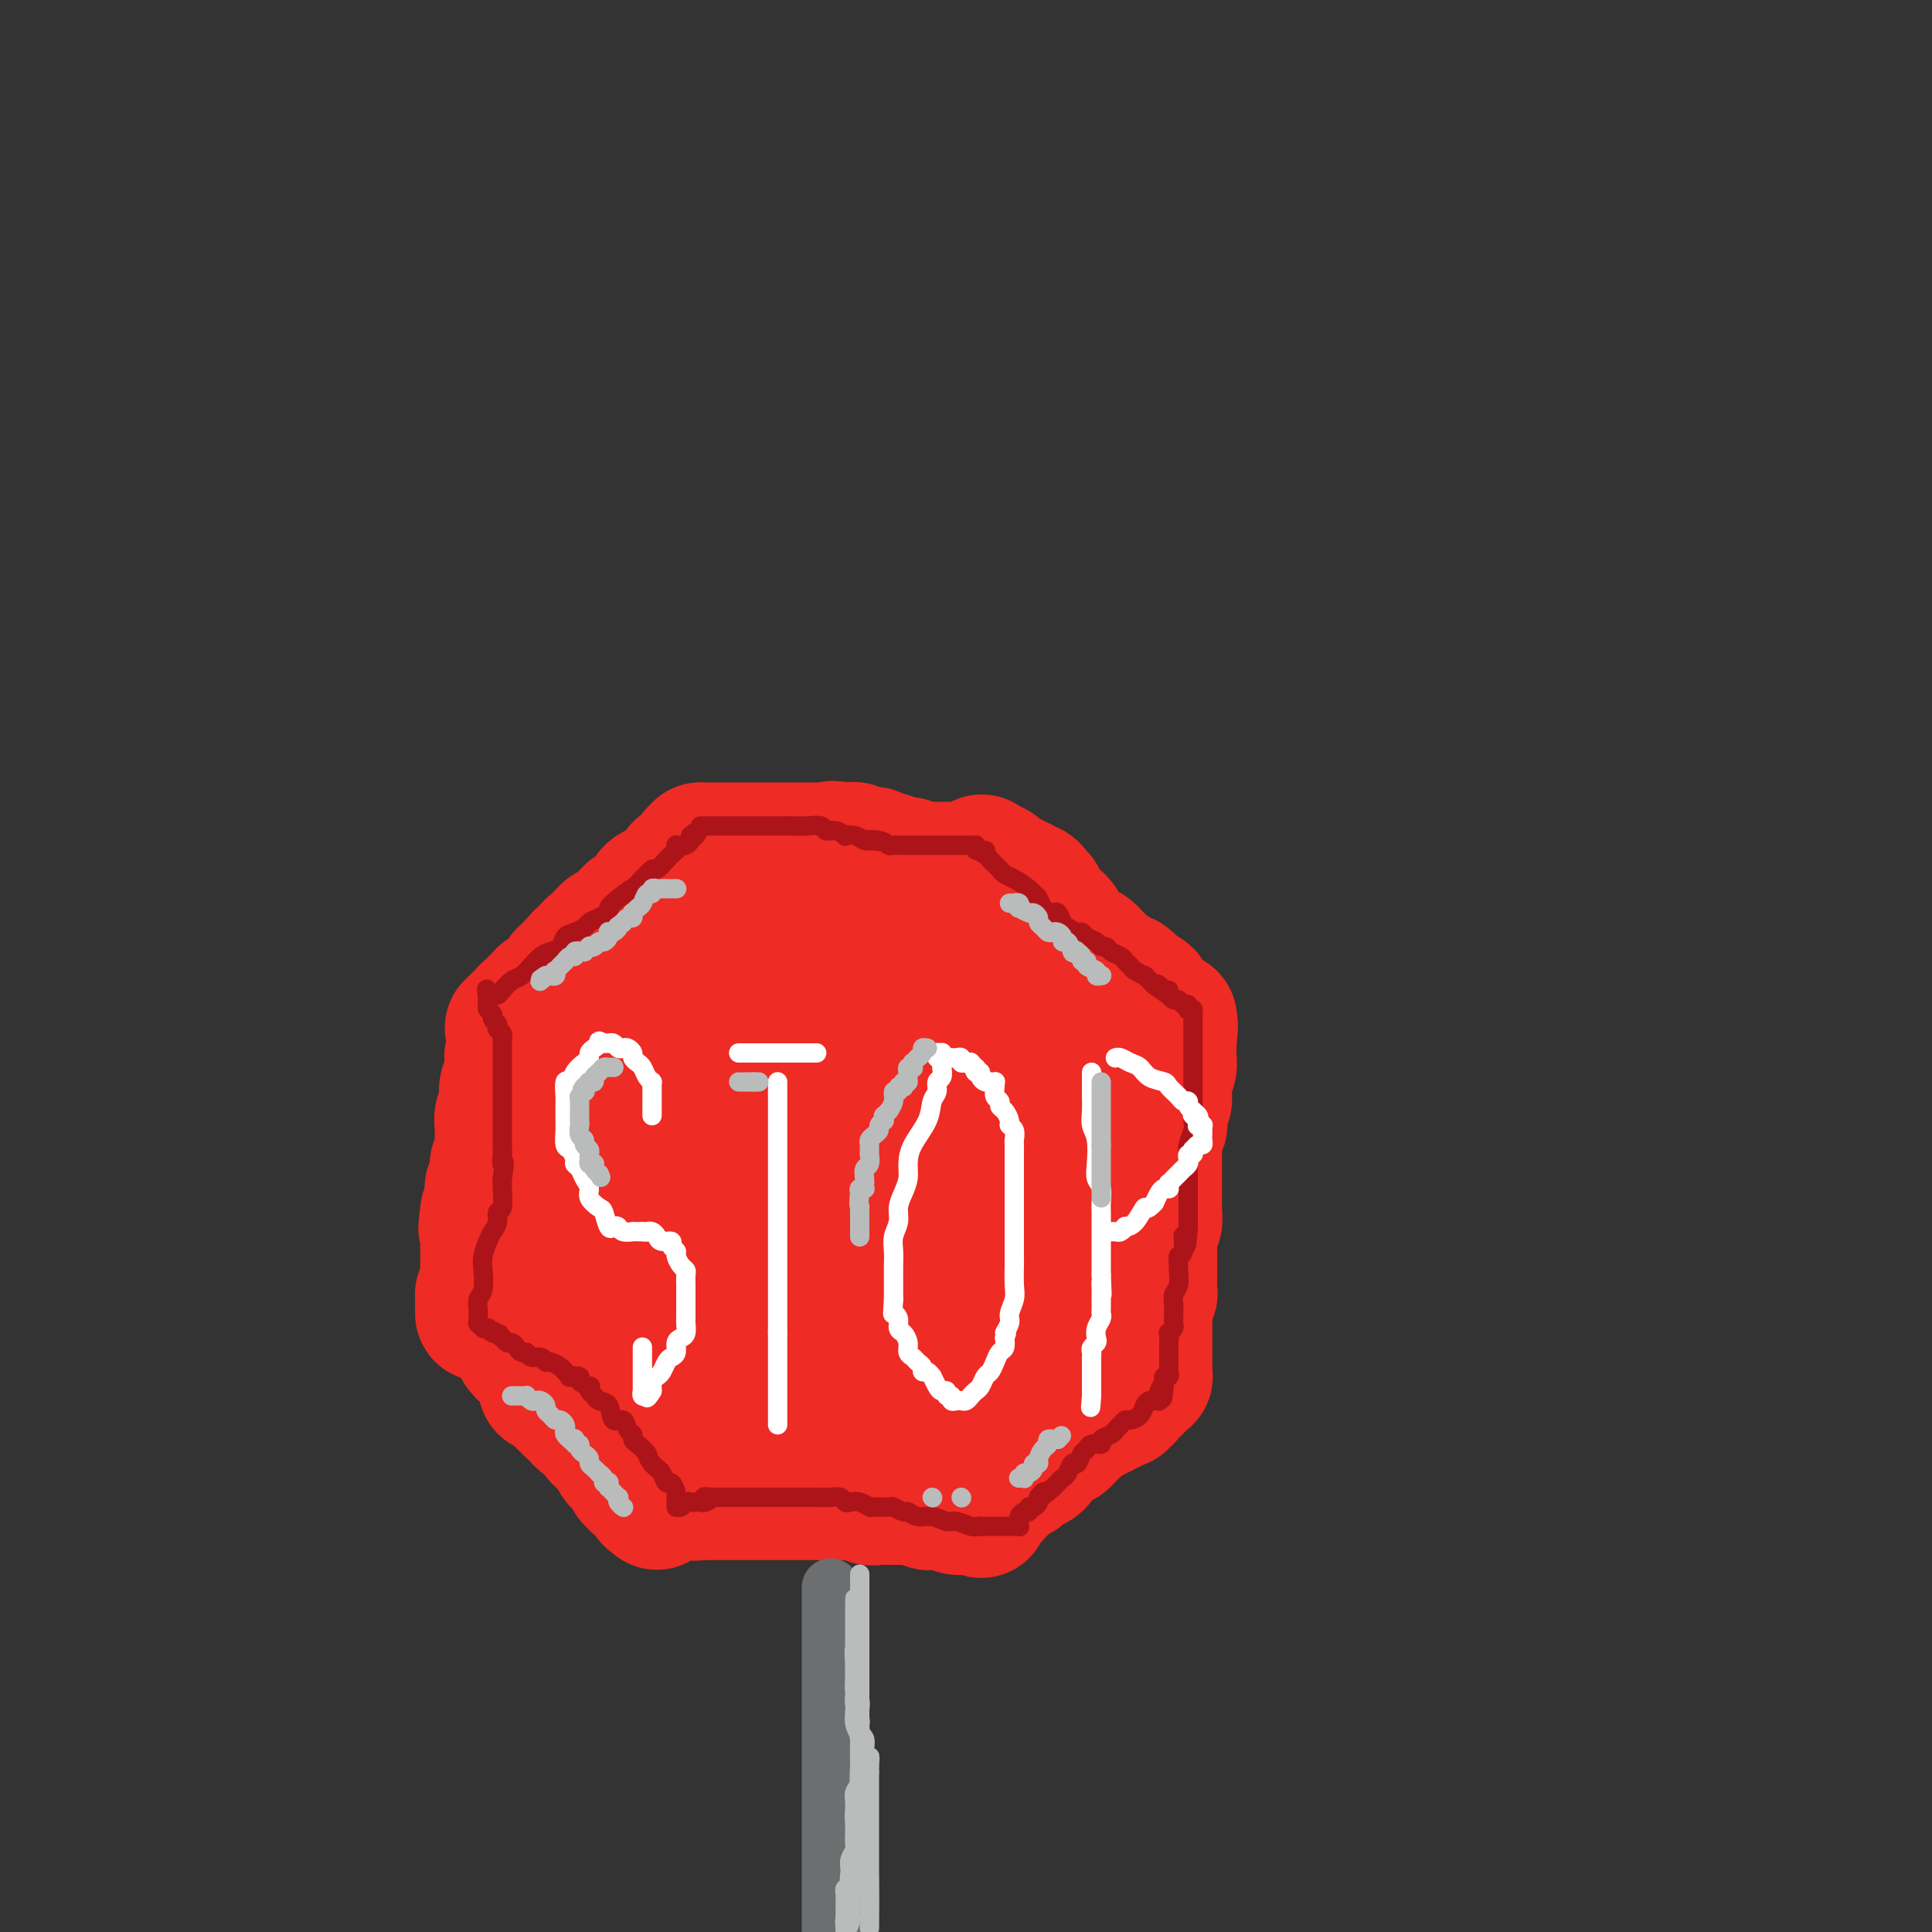 <svg viewBox='0 0 400 400' version='1.1' xmlns='http://www.w3.org/2000/svg' xmlns:xlink='http://www.w3.org/1999/xlink'><rect x="0" y="0" width="400" height="400" fill="#333333" stroke="none"/><g fill='none' stroke='#EE2B24' stroke-width='28' stroke-linecap='round' stroke-linejoin='round'><path d='M145,185c-0.088,-0.423 -0.175,-0.845 0,-1c0.175,-0.155 0.613,-0.041 1,0c0.387,0.041 0.722,0.011 1,0c0.278,-0.011 0.497,-0.003 1,0c0.503,0.003 1.288,0.001 2,0c0.712,-0.001 1.349,-0.000 2,0c0.651,0.000 1.315,0.000 2,0c0.685,-0.000 1.392,-0.000 2,0c0.608,0.000 1.119,0.000 2,0c0.881,-0.000 2.133,-0.000 3,0c0.867,0.000 1.349,0.000 2,0c0.651,-0.000 1.470,-0.000 2,0c0.530,0.000 0.772,0.000 1,0c0.228,-0.000 0.441,-0.000 1,0c0.559,0.000 1.463,0.000 2,0c0.537,-0.000 0.707,-0.000 1,0c0.293,0.000 0.711,0.000 1,0c0.289,-0.000 0.450,-0.000 1,0c0.550,0.000 1.488,0.000 2,0c0.512,-0.000 0.600,-0.000 1,0c0.400,0.000 1.114,0.000 2,0c0.886,-0.000 1.943,-0.000 3,0'/><path d='M180,184c5.467,-0.155 1.635,-0.041 1,0c-0.635,0.041 1.927,0.011 3,0c1.073,-0.011 0.659,-0.003 1,0c0.341,0.003 1.439,0.001 2,0c0.561,-0.001 0.584,-0.000 1,0c0.416,0.000 1.225,0.000 2,0c0.775,-0.000 1.517,-0.000 2,0c0.483,0.000 0.708,0.000 1,0c0.292,-0.000 0.653,-0.000 1,0c0.347,0.000 0.681,0.000 1,0c0.319,-0.000 0.625,-0.000 1,0c0.375,0.000 0.821,0.001 1,0c0.179,-0.001 0.093,-0.004 0,0c-0.093,0.004 -0.193,0.015 0,0c0.193,-0.015 0.679,-0.057 1,0c0.321,0.057 0.478,0.211 1,0c0.522,-0.211 1.408,-0.789 2,-1c0.592,-0.211 0.890,-0.056 1,0c0.110,0.056 0.031,0.014 0,0c-0.031,-0.014 -0.015,-0.001 0,0c0.015,0.001 0.030,-0.012 0,0c-0.030,0.012 -0.105,0.047 0,0c0.105,-0.047 0.389,-0.178 1,0c0.611,0.178 1.549,0.663 2,1c0.451,0.337 0.415,0.525 1,1c0.585,0.475 1.793,1.238 3,2'/><path d='M209,187c1.380,0.963 1.330,1.371 2,2c0.670,0.629 2.058,1.478 3,2c0.942,0.522 1.436,0.717 2,1c0.564,0.283 1.197,0.654 2,1c0.803,0.346 1.774,0.666 2,1c0.226,0.334 -0.294,0.681 0,1c0.294,0.319 1.403,0.610 2,1c0.597,0.390 0.684,0.878 1,1c0.316,0.122 0.863,-0.121 1,0c0.137,0.121 -0.136,0.606 0,1c0.136,0.394 0.680,0.698 1,1c0.320,0.302 0.415,0.602 1,1c0.585,0.398 1.661,0.895 2,1c0.339,0.105 -0.059,-0.183 0,0c0.059,0.183 0.576,0.837 1,1c0.424,0.163 0.753,-0.167 1,0c0.247,0.167 0.410,0.829 1,1c0.590,0.171 1.608,-0.151 2,0c0.392,0.151 0.157,0.775 0,1c-0.157,0.225 -0.238,0.050 0,0c0.238,-0.050 0.795,0.025 1,0c0.205,-0.025 0.059,-0.150 0,0c-0.059,0.150 -0.029,0.575 0,1'/><path d='M234,205c4.051,2.721 1.678,0.523 1,0c-0.678,-0.523 0.340,0.629 1,1c0.660,0.371 0.961,-0.041 1,0c0.039,0.041 -0.186,0.533 0,1c0.186,0.467 0.782,0.910 1,1c0.218,0.090 0.058,-0.172 0,0c-0.058,0.172 -0.016,0.777 0,1c0.016,0.223 0.004,0.064 0,0c-0.004,-0.064 -0.002,-0.032 0,0'/><path d='M144,187c-0.030,0.002 -0.060,0.003 0,0c0.060,-0.003 0.211,-0.011 0,0c-0.211,0.011 -0.782,0.040 -1,0c-0.218,-0.040 -0.081,-0.149 0,0c0.081,0.149 0.106,0.555 0,1c-0.106,0.445 -0.342,0.928 -1,1c-0.658,0.072 -1.739,-0.266 -2,0c-0.261,0.266 0.299,1.136 0,2c-0.299,0.864 -1.455,1.723 -2,2c-0.545,0.277 -0.478,-0.028 -1,0c-0.522,0.028 -1.632,0.389 -2,1c-0.368,0.611 0.007,1.472 0,2c-0.007,0.528 -0.398,0.724 -1,1c-0.602,0.276 -1.417,0.632 -2,1c-0.583,0.368 -0.933,0.746 -1,1c-0.067,0.254 0.151,0.383 0,1c-0.151,0.617 -0.669,1.722 -1,2c-0.331,0.278 -0.474,-0.271 -1,0c-0.526,0.271 -1.436,1.363 -2,2c-0.564,0.637 -0.782,0.818 -1,1'/><path d='M126,205c-2.660,3.024 -0.310,1.584 0,1c0.310,-0.584 -1.419,-0.312 -2,0c-0.581,0.312 -0.014,0.665 0,1c0.014,0.335 -0.524,0.653 -1,1c-0.476,0.347 -0.888,0.723 -1,1c-0.112,0.277 0.076,0.457 0,1c-0.076,0.543 -0.417,1.451 -1,2c-0.583,0.549 -1.409,0.738 -2,1c-0.591,0.262 -0.946,0.595 -1,1c-0.054,0.405 0.193,0.882 0,1c-0.193,0.118 -0.826,-0.122 -1,0c-0.174,0.122 0.111,0.607 0,1c-0.111,0.393 -0.617,0.694 -1,1c-0.383,0.306 -0.643,0.618 -1,1c-0.357,0.382 -0.810,0.834 -1,1c-0.190,0.166 -0.118,0.044 0,0c0.118,-0.044 0.280,-0.012 0,0c-0.280,0.012 -1.003,0.003 -1,0c0.003,-0.003 0.732,-0.001 1,0c0.268,0.001 0.077,0.000 0,0c-0.077,-0.000 -0.038,-0.000 0,0'/><path d='M114,219c-1.922,2.111 -0.726,0.390 0,0c0.726,-0.390 0.983,0.553 1,1c0.017,0.447 -0.206,0.398 0,1c0.206,0.602 0.840,1.853 1,3c0.160,1.147 -0.153,2.189 0,3c0.153,0.811 0.773,1.391 1,2c0.227,0.609 0.061,1.246 0,2c-0.061,0.754 -0.017,1.623 0,2c0.017,0.377 0.005,0.261 0,1c-0.005,0.739 -0.005,2.333 0,3c0.005,0.667 0.015,0.405 0,1c-0.015,0.595 -0.056,2.045 0,3c0.056,0.955 0.207,1.414 0,2c-0.207,0.586 -0.774,1.298 -1,2c-0.226,0.702 -0.112,1.395 0,2c0.112,0.605 0.223,1.121 0,2c-0.223,0.879 -0.778,2.122 -1,3c-0.222,0.878 -0.111,1.391 0,2c0.111,0.609 0.222,1.315 0,2c-0.222,0.685 -0.777,1.351 -1,2c-0.223,0.649 -0.112,1.283 0,2c0.112,0.717 0.226,1.516 0,2c-0.226,0.484 -0.793,0.651 -1,1c-0.207,0.349 -0.056,0.878 0,1c0.056,0.122 0.015,-0.163 0,0c-0.015,0.163 -0.004,0.775 0,1c0.004,0.225 0.001,0.064 0,0c-0.001,-0.064 -0.001,-0.032 0,0'/><path d='M237,214c0.000,-0.117 0.000,-0.235 0,0c0.000,0.235 0.000,0.822 0,1c-0.000,0.178 0.000,-0.052 0,0c-0.000,0.052 0.000,0.385 0,1c-0.000,0.615 0.000,1.511 0,2c0.000,0.489 0.000,0.572 0,1c-0.000,0.428 0.000,1.202 0,2c0.000,0.798 0.000,1.621 0,2c0.000,0.379 0.000,0.313 0,1c0.000,0.687 0.000,2.127 0,3c0.000,0.873 0.000,1.178 0,2c0.000,0.822 -0.000,2.160 0,3c0.000,0.840 -0.000,1.182 0,2c0.000,0.818 0.000,2.110 0,3c0.000,0.890 0.000,1.376 0,2c-0.000,0.624 0.000,1.384 0,2c-0.000,0.616 0.000,1.086 0,2c-0.000,0.914 0.000,2.272 0,3c-0.000,0.728 0.000,0.828 0,1c-0.000,0.172 0.000,0.417 0,1c-0.000,0.583 0.000,1.503 0,2c-0.000,0.497 0.000,0.571 0,1c0.000,0.429 0.000,1.215 0,2'/><path d='M237,253c-0.000,6.391 -0.000,2.867 0,2c0.000,-0.867 0.000,0.921 0,2c-0.000,1.079 -0.000,1.448 0,2c0.000,0.552 0.001,1.287 0,2c-0.001,0.713 -0.004,1.406 0,2c0.004,0.594 0.015,1.091 0,2c-0.015,0.909 -0.057,2.229 0,3c0.057,0.771 0.211,0.991 0,1c-0.211,0.009 -0.789,-0.193 -1,0c-0.211,0.193 -0.057,0.783 0,1c0.057,0.217 0.016,0.062 0,0c-0.016,-0.062 -0.008,-0.031 0,0'/><path d='M236,270c0.089,-0.095 0.179,-0.190 0,0c-0.179,0.190 -0.625,0.666 -1,1c-0.375,0.334 -0.678,0.526 -1,1c-0.322,0.474 -0.664,1.231 -1,2c-0.336,0.769 -0.667,1.549 -1,2c-0.333,0.451 -0.667,0.572 -1,1c-0.333,0.428 -0.665,1.161 -1,2c-0.335,0.839 -0.671,1.783 -1,2c-0.329,0.217 -0.649,-0.294 -1,0c-0.351,0.294 -0.732,1.392 -1,2c-0.268,0.608 -0.424,0.726 -1,1c-0.576,0.274 -1.573,0.704 -2,1c-0.427,0.296 -0.286,0.458 -1,1c-0.714,0.542 -2.284,1.465 -3,2c-0.716,0.535 -0.577,0.683 -1,1c-0.423,0.317 -1.406,0.805 -2,1c-0.594,0.195 -0.797,0.098 -1,0'/><path d='M216,290c-1.720,1.335 -1.020,1.671 -1,2c0.020,0.329 -0.642,0.651 -1,1c-0.358,0.349 -0.414,0.723 -1,1c-0.586,0.277 -1.702,0.455 -2,1c-0.298,0.545 0.223,1.455 0,2c-0.223,0.545 -1.188,0.723 -2,1c-0.812,0.277 -1.470,0.652 -2,1c-0.530,0.348 -0.930,0.668 -1,1c-0.070,0.332 0.192,0.678 0,1c-0.192,0.322 -0.836,0.622 -1,1c-0.164,0.378 0.152,0.833 0,1c-0.152,0.167 -0.772,0.045 -1,0c-0.228,-0.045 -0.065,-0.013 0,0c0.065,0.013 0.031,0.007 0,0c-0.031,-0.007 -0.061,-0.016 0,0c0.061,0.016 0.212,0.057 0,0c-0.212,-0.057 -0.789,-0.211 -1,0c-0.211,0.211 -0.057,0.788 0,1c0.057,0.212 0.016,0.061 0,0c-0.016,-0.061 -0.008,-0.030 0,0'/><path d='M113,274c-0.006,0.455 -0.013,0.910 0,1c0.013,0.090 0.045,-0.184 0,0c-0.045,0.184 -0.168,0.827 0,1c0.168,0.173 0.626,-0.123 1,0c0.374,0.123 0.662,0.667 1,1c0.338,0.333 0.726,0.456 1,1c0.274,0.544 0.436,1.508 1,2c0.564,0.492 1.531,0.512 2,1c0.469,0.488 0.440,1.444 1,2c0.560,0.556 1.708,0.712 2,1c0.292,0.288 -0.274,0.708 0,1c0.274,0.292 1.387,0.456 2,1c0.613,0.544 0.728,1.469 1,2c0.272,0.531 0.703,0.667 1,1c0.297,0.333 0.461,0.862 1,1c0.539,0.138 1.453,-0.117 2,0c0.547,0.117 0.728,0.605 1,1c0.272,0.395 0.636,0.698 1,1'/><path d='M131,292c2.737,2.944 0.580,1.305 0,1c-0.580,-0.305 0.418,0.726 1,1c0.582,0.274 0.747,-0.207 1,0c0.253,0.207 0.593,1.102 1,2c0.407,0.898 0.882,1.798 1,2c0.118,0.202 -0.122,-0.296 0,0c0.122,0.296 0.606,1.385 1,2c0.394,0.615 0.698,0.756 1,1c0.302,0.244 0.602,0.590 1,1c0.398,0.410 0.896,0.883 1,1c0.104,0.117 -0.184,-0.122 0,0c0.184,0.122 0.842,0.606 1,1c0.158,0.394 -0.183,0.698 0,1c0.183,0.302 0.890,0.602 1,1c0.110,0.398 -0.377,0.895 0,1c0.377,0.105 1.618,-0.182 2,0c0.382,0.182 -0.093,0.832 0,1c0.093,0.168 0.756,-0.147 1,0c0.244,0.147 0.070,0.756 0,1c-0.070,0.244 -0.035,0.122 0,0'/><path d='M144,309c0.017,0.000 0.033,0.000 0,0c-0.033,-0.000 -0.117,-0.000 0,0c0.117,0.000 0.435,0.000 1,0c0.565,-0.000 1.377,-0.000 2,0c0.623,0.000 1.058,0.000 2,0c0.942,-0.000 2.392,-0.000 3,0c0.608,0.000 0.374,0.000 1,0c0.626,-0.000 2.111,-0.000 3,0c0.889,0.000 1.182,0.000 2,0c0.818,-0.000 2.160,-0.000 3,0c0.840,0.000 1.179,0.000 2,0c0.821,-0.000 2.126,-0.000 3,0c0.874,0.000 1.317,0.000 2,0c0.683,-0.000 1.604,-0.001 2,0c0.396,0.001 0.266,0.004 1,0c0.734,-0.004 2.332,-0.015 3,0c0.668,0.015 0.405,0.057 1,0c0.595,-0.057 2.046,-0.211 3,0c0.954,0.211 1.410,0.789 2,1c0.590,0.211 1.313,0.057 2,0c0.687,-0.057 1.339,-0.015 2,0c0.661,0.015 1.332,0.004 2,0c0.668,-0.004 1.334,-0.002 2,0'/><path d='M188,310c7.002,0.171 2.509,0.098 1,0c-1.509,-0.098 -0.032,-0.222 1,0c1.032,0.222 1.621,0.791 2,1c0.379,0.209 0.548,0.060 1,0c0.452,-0.060 1.185,-0.030 2,0c0.815,0.030 1.711,0.061 2,0c0.289,-0.061 -0.027,-0.213 0,0c0.027,0.213 0.399,0.790 1,1c0.601,0.210 1.430,0.052 2,0c0.570,-0.052 0.881,0.000 1,0c0.119,-0.000 0.047,-0.053 0,0c-0.047,0.053 -0.068,0.210 0,0c0.068,-0.210 0.226,-0.789 0,-1c-0.226,-0.211 -0.835,-0.056 -1,0c-0.165,0.056 0.112,0.012 0,0c-0.112,-0.012 -0.615,0.008 -1,0c-0.385,-0.008 -0.653,-0.043 -1,0c-0.347,0.043 -0.774,0.164 -1,0c-0.226,-0.164 -0.251,-0.613 -1,-1c-0.749,-0.387 -2.221,-0.712 -3,-1c-0.779,-0.288 -0.863,-0.539 -2,-1c-1.137,-0.461 -3.325,-1.132 -5,-2c-1.675,-0.868 -2.838,-1.934 -4,-3'/><path d='M182,303c-3.655,-1.462 -3.293,-0.615 -4,-1c-0.707,-0.385 -2.482,-2.000 -4,-3c-1.518,-1.000 -2.778,-1.385 -4,-2c-1.222,-0.615 -2.406,-1.459 -3,-2c-0.594,-0.541 -0.597,-0.777 -1,-1c-0.403,-0.223 -1.208,-0.431 -2,-1c-0.792,-0.569 -1.573,-1.497 -2,-2c-0.427,-0.503 -0.499,-0.579 -1,-1c-0.501,-0.421 -1.429,-1.185 -2,-2c-0.571,-0.815 -0.783,-1.679 -1,-2c-0.217,-0.321 -0.440,-0.098 -1,-1c-0.560,-0.902 -1.459,-2.928 -2,-4c-0.541,-1.072 -0.726,-1.191 -1,-2c-0.274,-0.809 -0.638,-2.307 -1,-3c-0.362,-0.693 -0.723,-0.582 -1,-1c-0.277,-0.418 -0.469,-1.365 -1,-2c-0.531,-0.635 -1.399,-0.959 -2,-1c-0.601,-0.041 -0.934,0.200 -1,0c-0.066,-0.200 0.136,-0.841 0,-1c-0.136,-0.159 -0.610,0.164 -1,0c-0.390,-0.164 -0.695,-0.816 -1,-1c-0.305,-0.184 -0.610,0.098 -1,0c-0.390,-0.098 -0.865,-0.578 -1,-1c-0.135,-0.422 0.070,-0.786 0,-1c-0.070,-0.214 -0.415,-0.278 -1,-1c-0.585,-0.722 -1.411,-2.101 -2,-3c-0.589,-0.899 -0.942,-1.318 -1,-2c-0.058,-0.682 0.180,-1.626 0,-3c-0.180,-1.374 -0.779,-3.178 -1,-5c-0.221,-1.822 -0.063,-3.664 0,-5c0.063,-1.336 0.032,-2.168 0,-3'/><path d='M139,246c-0.314,-3.491 -0.099,-3.219 0,-4c0.099,-0.781 0.082,-2.617 0,-4c-0.082,-1.383 -0.229,-2.314 0,-3c0.229,-0.686 0.835,-1.127 1,-2c0.165,-0.873 -0.109,-2.177 0,-3c0.109,-0.823 0.603,-1.165 1,-2c0.397,-0.835 0.698,-2.163 1,-3c0.302,-0.837 0.605,-1.183 1,-2c0.395,-0.817 0.884,-2.107 1,-3c0.116,-0.893 -0.139,-1.391 0,-2c0.139,-0.609 0.673,-1.329 1,-2c0.327,-0.671 0.447,-1.294 1,-2c0.553,-0.706 1.539,-1.496 2,-2c0.461,-0.504 0.395,-0.724 1,-1c0.605,-0.276 1.879,-0.610 3,-1c1.121,-0.390 2.089,-0.837 3,-1c0.911,-0.163 1.764,-0.044 3,0c1.236,0.044 2.855,0.012 4,0c1.145,-0.012 1.817,-0.003 3,0c1.183,0.003 2.877,0.001 4,0c1.123,-0.001 1.677,-0.000 3,0c1.323,0.000 3.416,-0.001 5,0c1.584,0.001 2.657,0.003 4,0c1.343,-0.003 2.954,-0.012 5,0c2.046,0.012 4.526,0.044 6,0c1.474,-0.044 1.940,-0.163 3,0c1.060,0.163 2.712,0.607 4,1c1.288,0.393 2.211,0.734 3,1c0.789,0.266 1.443,0.456 2,1c0.557,0.544 1.016,1.441 2,2c0.984,0.559 2.492,0.779 4,1'/><path d='M210,215c2.677,1.529 1.870,2.353 2,3c0.130,0.647 1.198,1.118 2,2c0.802,0.882 1.338,2.175 2,3c0.662,0.825 1.448,1.181 2,2c0.552,0.819 0.869,2.102 1,3c0.131,0.898 0.075,1.411 0,3c-0.075,1.589 -0.171,4.253 0,6c0.171,1.747 0.607,2.578 0,4c-0.607,1.422 -2.259,3.434 -3,5c-0.741,1.566 -0.572,2.686 -1,4c-0.428,1.314 -1.453,2.821 -2,4c-0.547,1.179 -0.614,2.030 -1,3c-0.386,0.970 -1.089,2.058 -2,3c-0.911,0.942 -2.029,1.737 -3,3c-0.971,1.263 -1.796,2.993 -3,4c-1.204,1.007 -2.788,1.289 -4,2c-1.212,0.711 -2.050,1.849 -3,3c-0.950,1.151 -2.010,2.315 -3,3c-0.990,0.685 -1.910,0.890 -3,2c-1.090,1.110 -2.350,3.123 -4,4c-1.650,0.877 -3.691,0.617 -5,1c-1.309,0.383 -1.885,1.409 -3,2c-1.115,0.591 -2.770,0.748 -4,1c-1.230,0.252 -2.037,0.601 -3,1c-0.963,0.399 -2.083,0.848 -3,1c-0.917,0.152 -1.631,0.006 -3,0c-1.369,-0.006 -3.392,0.128 -5,0c-1.608,-0.128 -2.802,-0.519 -4,-1c-1.198,-0.481 -2.399,-1.053 -4,-2c-1.601,-0.947 -3.600,-2.271 -5,-3c-1.400,-0.729 -2.200,-0.865 -3,-1'/><path d='M145,280c-4.134,-1.729 -2.470,-2.553 -2,-3c0.470,-0.447 -0.255,-0.519 -1,-1c-0.745,-0.481 -1.510,-1.373 -2,-2c-0.490,-0.627 -0.706,-0.989 -1,-2c-0.294,-1.011 -0.667,-2.671 -1,-4c-0.333,-1.329 -0.625,-2.327 -1,-3c-0.375,-0.673 -0.833,-1.022 -1,-2c-0.167,-0.978 -0.044,-2.586 0,-4c0.044,-1.414 0.010,-2.636 0,-4c-0.010,-1.364 0.005,-2.872 0,-4c-0.005,-1.128 -0.028,-1.877 0,-3c0.028,-1.123 0.107,-2.622 1,-4c0.893,-1.378 2.598,-2.636 4,-4c1.402,-1.364 2.499,-2.835 4,-4c1.501,-1.165 3.405,-2.025 5,-3c1.595,-0.975 2.883,-2.065 4,-3c1.117,-0.935 2.065,-1.714 3,-2c0.935,-0.286 1.856,-0.079 3,0c1.144,0.079 2.510,0.030 4,0c1.490,-0.030 3.105,-0.041 5,0c1.895,0.041 4.071,0.135 6,0c1.929,-0.135 3.612,-0.500 5,0c1.388,0.500 2.482,1.866 4,3c1.518,1.134 3.460,2.038 5,3c1.540,0.962 2.678,1.984 4,3c1.322,1.016 2.827,2.028 4,3c1.173,0.972 2.013,1.904 3,3c0.987,1.096 2.120,2.356 3,4c0.880,1.644 1.506,3.673 2,5c0.494,1.327 0.855,1.950 1,3c0.145,1.050 0.072,2.525 0,4'/><path d='M206,259c0.461,3.146 -1.387,3.010 -3,4c-1.613,0.990 -2.992,3.105 -5,5c-2.008,1.895 -4.645,3.569 -7,5c-2.355,1.431 -4.427,2.620 -7,4c-2.573,1.380 -5.647,2.950 -9,4c-3.353,1.050 -6.985,1.579 -9,2c-2.015,0.421 -2.413,0.734 -4,1c-1.587,0.266 -4.361,0.485 -6,0c-1.639,-0.485 -2.142,-1.673 -3,-2c-0.858,-0.327 -2.072,0.209 -3,-1c-0.928,-1.209 -1.571,-4.162 -2,-6c-0.429,-1.838 -0.645,-2.559 -1,-4c-0.355,-1.441 -0.851,-3.601 -1,-5c-0.149,-1.399 0.047,-2.038 0,-4c-0.047,-1.962 -0.337,-5.247 0,-7c0.337,-1.753 1.300,-1.972 2,-3c0.700,-1.028 1.136,-2.864 2,-4c0.864,-1.136 2.156,-1.574 3,-2c0.844,-0.426 1.239,-0.842 2,-1c0.761,-0.158 1.887,-0.059 3,0c1.113,0.059 2.213,0.076 3,0c0.787,-0.076 1.261,-0.247 2,0c0.739,0.247 1.743,0.911 3,2c1.257,1.089 2.767,2.605 4,4c1.233,1.395 2.191,2.671 3,4c0.809,1.329 1.471,2.712 2,4c0.529,1.288 0.926,2.480 1,3c0.074,0.520 -0.176,0.366 0,1c0.176,0.634 0.778,2.055 1,3c0.222,0.945 0.063,1.413 0,2c-0.063,0.587 -0.032,1.294 0,2'/><path d='M177,270c0.354,2.045 0.240,1.659 0,2c-0.240,0.341 -0.607,1.411 -1,2c-0.393,0.589 -0.812,0.698 -1,1c-0.188,0.302 -0.145,0.798 0,1c0.145,0.202 0.393,0.110 0,0c-0.393,-0.110 -1.426,-0.238 -2,-1c-0.574,-0.762 -0.690,-2.160 -1,-3c-0.310,-0.840 -0.815,-1.124 -1,-2c-0.185,-0.876 -0.050,-2.346 0,-4c0.050,-1.654 0.013,-3.494 0,-5c-0.013,-1.506 -0.003,-2.679 0,-4c0.003,-1.321 0.000,-2.789 0,-4c-0.000,-1.211 0.002,-2.166 0,-3c-0.002,-0.834 -0.007,-1.547 0,-2c0.007,-0.453 0.025,-0.645 0,-1c-0.025,-0.355 -0.094,-0.873 0,-1c0.094,-0.127 0.351,0.138 0,0c-0.351,-0.138 -1.310,-0.678 -2,-1c-0.690,-0.322 -1.112,-0.426 -2,-1c-0.888,-0.574 -2.241,-1.618 -3,-2c-0.759,-0.382 -0.924,-0.102 -1,0c-0.076,0.102 -0.064,0.027 0,0c0.064,-0.027 0.180,-0.006 0,0c-0.180,0.006 -0.658,-0.002 -1,0c-0.342,0.002 -0.550,0.015 -1,0c-0.450,-0.015 -1.144,-0.056 -2,0c-0.856,0.056 -1.876,0.211 -3,0c-1.124,-0.211 -2.353,-0.789 -3,-1c-0.647,-0.211 -0.713,-0.057 -1,0c-0.287,0.057 -0.796,0.016 -1,0c-0.204,-0.016 -0.102,-0.008 0,0'/><path d='M151,241c-1.786,-0.150 0.250,-0.024 1,0c0.750,0.024 0.213,-0.053 1,0c0.787,0.053 2.896,0.238 5,1c2.104,0.762 4.202,2.102 6,3c1.798,0.898 3.294,1.354 5,2c1.706,0.646 3.621,1.483 5,2c1.379,0.517 2.221,0.716 3,1c0.779,0.284 1.493,0.653 2,1c0.507,0.347 0.807,0.670 1,1c0.193,0.330 0.280,0.666 1,1c0.720,0.334 2.072,0.667 3,1c0.928,0.333 1.431,0.667 2,1c0.569,0.333 1.203,0.663 2,1c0.797,0.337 1.757,0.679 3,1c1.243,0.321 2.768,0.622 4,1c1.232,0.378 2.173,0.833 3,1c0.827,0.167 1.542,0.045 2,0c0.458,-0.045 0.659,-0.013 1,0c0.341,0.013 0.824,0.007 1,0c0.176,-0.007 0.047,-0.017 0,0c-0.047,0.017 -0.013,0.059 0,0c0.013,-0.059 0.003,-0.219 0,0c-0.003,0.219 0.001,0.816 0,1c-0.001,0.184 -0.008,-0.046 0,0c0.008,0.046 0.030,0.370 0,1c-0.030,0.630 -0.113,1.568 0,2c0.113,0.432 0.423,0.359 0,2c-0.423,1.641 -1.577,4.997 -2,7c-0.423,2.003 -0.114,2.655 0,4c0.114,1.345 0.033,3.384 0,5c-0.033,1.616 -0.016,2.808 0,4'/><path d='M200,285c-0.154,4.767 -0.038,3.686 0,4c0.038,0.314 -0.000,2.024 0,3c0.000,0.976 0.038,1.220 0,2c-0.038,0.780 -0.154,2.097 0,3c0.154,0.903 0.577,1.394 1,2c0.423,0.606 0.845,1.329 1,2c0.155,0.671 0.041,1.290 0,2c-0.041,0.710 -0.011,1.510 0,2c0.011,0.490 0.003,0.671 0,1c-0.003,0.329 -0.001,0.805 0,1c0.001,0.195 0.000,0.109 0,0c-0.000,-0.109 -0.000,-0.241 0,0c0.000,0.241 0.000,0.853 0,1c-0.000,0.147 -0.000,-0.172 0,0c0.000,0.172 0.000,0.835 0,1c-0.000,0.165 -0.000,-0.167 0,0c0.000,0.167 0.000,0.833 0,1c-0.000,0.167 -0.000,-0.165 0,0c0.000,0.165 0.000,0.829 0,1c-0.000,0.171 -0.000,-0.149 0,0c0.000,0.149 0.000,0.768 0,1c-0.000,0.232 -0.001,0.076 0,0c0.001,-0.076 0.003,-0.073 0,0c-0.003,0.073 -0.011,0.215 0,0c0.011,-0.215 0.041,-0.789 0,-1c-0.041,-0.211 -0.155,-0.060 0,0c0.155,0.060 0.577,0.030 1,0'/><path d='M203,311c0.415,3.779 -0.047,0.225 0,-1c0.047,-1.225 0.604,-0.122 1,0c0.396,0.122 0.631,-0.737 1,-1c0.369,-0.263 0.872,0.070 1,0c0.128,-0.070 -0.121,-0.545 0,-1c0.121,-0.455 0.611,-0.892 1,-1c0.389,-0.108 0.678,0.112 1,0c0.322,-0.112 0.678,-0.556 1,-1c0.322,-0.444 0.611,-0.890 1,-1c0.389,-0.110 0.877,0.115 1,0c0.123,-0.115 -0.121,-0.569 0,-1c0.121,-0.431 0.606,-0.838 1,-1c0.394,-0.162 0.697,-0.080 1,0c0.303,0.080 0.606,0.157 1,0c0.394,-0.157 0.879,-0.549 1,-1c0.121,-0.451 -0.121,-0.962 0,-1c0.121,-0.038 0.606,0.396 1,0c0.394,-0.396 0.698,-1.622 1,-2c0.302,-0.378 0.602,0.092 1,0c0.398,-0.092 0.894,-0.747 1,-1c0.106,-0.253 -0.178,-0.106 0,0c0.178,0.106 0.817,0.169 1,0c0.183,-0.169 -0.092,-0.571 0,-1c0.092,-0.429 0.550,-0.886 1,-1c0.450,-0.114 0.891,0.113 1,0c0.109,-0.113 -0.114,-0.566 0,-1c0.114,-0.434 0.567,-0.848 1,-1c0.433,-0.152 0.847,-0.041 1,0c0.153,0.041 0.044,0.012 0,0c-0.044,-0.012 -0.022,-0.006 0,0'/><path d='M224,294c3.426,-2.874 1.492,-1.558 1,-1c-0.492,0.558 0.460,0.360 1,0c0.540,-0.360 0.669,-0.880 1,-1c0.331,-0.120 0.863,0.160 1,0c0.137,-0.160 -0.122,-0.761 0,-1c0.122,-0.239 0.625,-0.117 1,0c0.375,0.117 0.621,0.229 1,0c0.379,-0.229 0.890,-0.797 1,-1c0.110,-0.203 -0.181,-0.039 0,0c0.181,0.039 0.833,-0.046 1,0c0.167,0.046 -0.151,0.223 0,0c0.151,-0.223 0.773,-0.845 1,-1c0.227,-0.155 0.060,0.156 0,0c-0.060,-0.156 -0.013,-0.778 0,-1c0.013,-0.222 -0.007,-0.044 0,0c0.007,0.044 0.041,-0.044 0,0c-0.041,0.044 -0.155,0.222 0,0c0.155,-0.222 0.581,-0.843 1,-1c0.419,-0.157 0.830,0.150 1,0c0.170,-0.150 0.097,-0.758 0,-1c-0.097,-0.242 -0.218,-0.117 0,0c0.218,0.117 0.776,0.228 1,0c0.224,-0.228 0.112,-0.793 0,-1c-0.112,-0.207 -0.226,-0.055 0,0c0.226,0.055 0.793,0.015 1,0c0.207,-0.015 0.056,-0.004 0,0c-0.056,0.004 -0.016,0.001 0,0c0.016,-0.001 0.008,-0.001 0,0'/><path d='M237,285c-0.000,0.089 -0.000,0.179 0,0c0.000,-0.179 0.000,-0.625 0,-1c-0.000,-0.375 -0.000,-0.678 0,-1c0.000,-0.322 0.000,-0.662 0,-1c-0.000,-0.338 -0.000,-0.672 0,-1c0.000,-0.328 0.000,-0.649 0,-1c-0.000,-0.351 -0.000,-0.732 0,-1c0.000,-0.268 0.000,-0.424 0,-1c-0.000,-0.576 -0.001,-1.573 0,-2c0.001,-0.427 0.004,-0.286 0,-1c-0.004,-0.714 -0.015,-2.285 0,-3c0.015,-0.715 0.057,-0.575 0,-1c-0.057,-0.425 -0.211,-1.413 0,-2c0.211,-0.587 0.789,-0.771 1,-1c0.211,-0.229 0.057,-0.504 0,-1c-0.057,-0.496 -0.015,-1.214 0,-2c0.015,-0.786 0.004,-1.639 0,-2c-0.004,-0.361 -0.001,-0.229 0,-1c0.001,-0.771 0.000,-2.444 0,-3c-0.000,-0.556 -0.000,0.004 0,0c0.000,-0.004 0.000,-0.573 0,-1c-0.000,-0.427 -0.000,-0.714 0,-1'/><path d='M238,257c0.171,-4.732 0.098,-2.562 0,-2c-0.098,0.562 -0.223,-0.483 0,-1c0.223,-0.517 0.792,-0.504 1,-1c0.208,-0.496 0.056,-1.499 0,-2c-0.056,-0.501 -0.015,-0.499 0,-1c0.015,-0.501 0.004,-1.504 0,-2c-0.004,-0.496 -0.001,-0.484 0,-1c0.001,-0.516 0.000,-1.562 0,-2c-0.000,-0.438 0.000,-0.270 0,-1c-0.000,-0.730 -0.001,-2.359 0,-3c0.001,-0.641 0.004,-0.295 0,-1c-0.004,-0.705 -0.015,-2.461 0,-3c0.015,-0.539 0.057,0.141 0,0c-0.057,-0.141 -0.211,-1.102 0,-2c0.211,-0.898 0.788,-1.732 1,-2c0.212,-0.268 0.061,0.031 0,0c-0.061,-0.031 -0.030,-0.392 0,-1c0.030,-0.608 0.061,-1.463 0,-2c-0.061,-0.537 -0.212,-0.755 0,-1c0.212,-0.245 0.788,-0.518 1,-1c0.212,-0.482 0.061,-1.175 0,-2c-0.061,-0.825 -0.030,-1.784 0,-2c0.030,-0.216 0.061,0.311 0,0c-0.061,-0.311 -0.212,-1.460 0,-2c0.212,-0.540 0.789,-0.469 1,-1c0.211,-0.531 0.057,-1.662 0,-2c-0.057,-0.338 -0.015,0.117 0,0c0.015,-0.117 0.004,-0.804 0,-1c-0.004,-0.196 -0.001,0.101 0,0c0.001,-0.101 0.000,-0.600 0,-1c-0.000,-0.400 -0.000,-0.700 0,-1'/><path d='M242,216c0.619,-6.570 0.166,-2.495 0,-1c-0.166,1.495 -0.044,0.411 0,0c0.044,-0.411 0.012,-0.149 0,0c-0.012,0.149 -0.003,0.184 0,0c0.003,-0.184 0.001,-0.589 0,-1c-0.001,-0.411 -0.000,-0.828 0,-1c0.000,-0.172 0.000,-0.098 0,0c-0.000,0.098 -0.000,0.219 0,0c0.000,-0.219 0.000,-0.777 0,-1c-0.000,-0.223 -0.000,-0.112 0,0c0.000,0.112 0.000,0.226 0,0c-0.000,-0.226 -0.000,-0.793 0,-1c0.000,-0.207 0.000,-0.056 0,0c-0.000,0.056 -0.000,0.016 0,0c0.000,-0.016 0.000,-0.008 0,0'/><path d='M242,211c0.122,-0.000 0.244,-0.000 0,0c-0.244,0.000 -0.853,0.001 -1,0c-0.147,-0.001 0.168,-0.003 0,0c-0.168,0.003 -0.818,0.012 -1,0c-0.182,-0.012 0.106,-0.045 0,0c-0.106,0.045 -0.606,0.167 -1,0c-0.394,-0.167 -0.683,-0.623 -1,-1c-0.317,-0.377 -0.663,-0.673 -1,-1c-0.337,-0.327 -0.664,-0.683 -1,-1c-0.336,-0.317 -0.681,-0.595 -1,-1c-0.319,-0.405 -0.611,-0.935 -1,-1c-0.389,-0.065 -0.877,0.337 -1,0c-0.123,-0.337 0.117,-1.414 0,-2c-0.117,-0.586 -0.591,-0.682 -1,-1c-0.409,-0.318 -0.754,-0.860 -1,-1c-0.246,-0.140 -0.392,0.120 -1,0c-0.608,-0.120 -1.678,-0.620 -2,-1c-0.322,-0.380 0.106,-0.641 0,-1c-0.106,-0.359 -0.744,-0.817 -1,-1c-0.256,-0.183 -0.128,-0.092 0,0'/><path d='M227,199c-2.499,-2.019 -1.247,-1.066 -1,-1c0.247,0.066 -0.511,-0.756 -1,-1c-0.489,-0.244 -0.709,0.089 -1,0c-0.291,-0.089 -0.652,-0.599 -1,-1c-0.348,-0.401 -0.681,-0.694 -1,-1c-0.319,-0.306 -0.623,-0.625 -1,-1c-0.377,-0.375 -0.826,-0.807 -1,-1c-0.174,-0.193 -0.074,-0.146 0,0c0.074,0.146 0.121,0.390 0,0c-0.121,-0.390 -0.411,-1.414 -1,-2c-0.589,-0.586 -1.477,-0.735 -2,-1c-0.523,-0.265 -0.680,-0.645 -1,-1c-0.320,-0.355 -0.803,-0.686 -1,-1c-0.197,-0.314 -0.108,-0.610 0,-1c0.108,-0.390 0.235,-0.875 0,-1c-0.235,-0.125 -0.832,0.110 -1,0c-0.168,-0.110 0.095,-0.564 0,-1c-0.095,-0.436 -0.546,-0.853 -1,-1c-0.454,-0.147 -0.909,-0.024 -1,0c-0.091,0.024 0.183,-0.050 0,0c-0.183,0.050 -0.822,0.225 -1,0c-0.178,-0.225 0.106,-0.849 0,-1c-0.106,-0.151 -0.602,0.169 -1,0c-0.398,-0.169 -0.699,-0.829 -1,-1c-0.301,-0.171 -0.601,0.147 -1,0c-0.399,-0.147 -0.895,-0.757 -1,-1c-0.105,-0.243 0.182,-0.118 0,0c-0.182,0.118 -0.832,0.227 -1,0c-0.168,-0.227 0.147,-0.792 0,-1c-0.147,-0.208 -0.756,-0.059 -1,0c-0.244,0.059 -0.122,0.030 0,0'/><path d='M205,180c-3.422,-2.956 -0.978,-0.844 0,0c0.978,0.844 0.489,0.422 0,0'/><path d='M205,180c-0.484,0.000 -0.969,0.000 -1,0c-0.031,-0.000 0.391,-0.000 0,0c-0.391,0.000 -1.596,0.000 -2,0c-0.404,-0.000 -0.007,-0.000 0,0c0.007,0.000 -0.375,0.000 -1,0c-0.625,-0.000 -1.494,-0.000 -2,0c-0.506,0.000 -0.651,0.000 -1,0c-0.349,-0.000 -0.903,-0.000 -1,0c-0.097,0.000 0.264,0.001 0,0c-0.264,-0.001 -1.154,-0.004 -2,0c-0.846,0.004 -1.649,0.016 -2,0c-0.351,-0.016 -0.250,-0.061 -1,0c-0.750,0.061 -2.351,0.228 -3,0c-0.649,-0.228 -0.345,-0.849 -1,-1c-0.655,-0.151 -2.268,0.170 -3,0c-0.732,-0.170 -0.581,-0.829 -1,-1c-0.419,-0.171 -1.408,0.147 -2,0c-0.592,-0.147 -0.789,-0.757 -1,-1c-0.211,-0.243 -0.438,-0.118 -1,0c-0.562,0.118 -1.460,0.227 -2,0c-0.540,-0.227 -0.722,-0.792 -1,-1c-0.278,-0.208 -0.651,-0.059 -1,0c-0.349,0.059 -0.675,0.030 -1,0'/><path d='M175,176c-4.760,-0.619 -1.659,-0.166 -1,0c0.659,0.166 -1.123,0.044 -2,0c-0.877,-0.044 -0.850,-0.012 -1,0c-0.150,0.012 -0.478,0.003 -1,0c-0.522,-0.003 -1.239,-0.001 -2,0c-0.761,0.001 -1.565,0.000 -2,0c-0.435,-0.000 -0.501,-0.000 -1,0c-0.499,0.000 -1.432,0.000 -2,0c-0.568,-0.000 -0.770,-0.000 -1,0c-0.230,0.000 -0.486,0.000 -1,0c-0.514,-0.000 -1.284,-0.000 -2,0c-0.716,0.000 -1.377,0.000 -2,0c-0.623,-0.000 -1.209,-0.000 -2,0c-0.791,0.000 -1.788,0.000 -2,0c-0.212,-0.000 0.360,-0.000 0,0c-0.360,0.000 -1.651,0.000 -2,0c-0.349,-0.000 0.243,-0.000 0,0c-0.243,0.000 -1.322,0.000 -2,0c-0.678,-0.000 -0.956,-0.000 -1,0c-0.044,0.000 0.146,0.000 0,0c-0.146,-0.000 -0.627,-0.000 -1,0c-0.373,0.000 -0.636,0.000 -1,0c-0.364,-0.000 -0.829,-0.000 -1,0c-0.171,0.000 -0.049,0.000 0,0c0.049,-0.000 0.024,0.000 0,0'/><path d='M145,176c0.128,0.436 0.256,0.871 0,1c-0.256,0.129 -0.895,-0.050 -1,0c-0.105,0.050 0.323,0.328 0,1c-0.323,0.672 -1.396,1.739 -2,2c-0.604,0.261 -0.738,-0.285 -1,0c-0.262,0.285 -0.652,1.400 -1,2c-0.348,0.600 -0.653,0.686 -1,1c-0.347,0.314 -0.737,0.858 -1,1c-0.263,0.142 -0.399,-0.117 -1,0c-0.601,0.117 -1.667,0.610 -2,1c-0.333,0.390 0.065,0.678 0,1c-0.065,0.322 -0.595,0.678 -1,1c-0.405,0.322 -0.686,0.611 -1,1c-0.314,0.389 -0.662,0.878 -1,1c-0.338,0.122 -0.668,-0.122 -1,0c-0.332,0.122 -0.666,0.610 -1,1c-0.334,0.390 -0.667,0.683 -1,1c-0.333,0.317 -0.667,0.659 -1,1'/><path d='M128,192c-3.096,2.632 -2.335,1.212 -2,1c0.335,-0.212 0.244,0.784 0,1c-0.244,0.216 -0.640,-0.348 -1,0c-0.360,0.348 -0.684,1.609 -1,2c-0.316,0.391 -0.623,-0.088 -1,0c-0.377,0.088 -0.823,0.744 -1,1c-0.177,0.256 -0.085,0.111 0,0c0.085,-0.111 0.162,-0.188 0,0c-0.162,0.188 -0.564,0.642 -1,1c-0.436,0.358 -0.905,0.622 -1,1c-0.095,0.378 0.186,0.872 0,1c-0.186,0.128 -0.838,-0.110 -1,0c-0.162,0.110 0.167,0.568 0,1c-0.167,0.432 -0.828,0.836 -1,1c-0.172,0.164 0.147,0.086 0,0c-0.147,-0.086 -0.760,-0.182 -1,0c-0.240,0.182 -0.106,0.641 0,1c0.106,0.359 0.183,0.617 0,1c-0.183,0.383 -0.628,0.891 -1,1c-0.372,0.109 -0.673,-0.182 -1,0c-0.327,0.182 -0.680,0.837 -1,1c-0.320,0.163 -0.607,-0.167 -1,0c-0.393,0.167 -0.893,0.833 -1,1c-0.107,0.167 0.177,-0.163 0,0c-0.177,0.163 -0.817,0.818 -1,1c-0.183,0.182 0.091,-0.109 0,0c-0.091,0.109 -0.546,0.618 -1,1c-0.454,0.382 -0.905,0.639 -1,1c-0.095,0.361 0.167,0.828 0,1c-0.167,0.172 -0.762,0.049 -1,0c-0.238,-0.049 -0.119,-0.025 0,0'/><path d='M108,211c-3.333,3.167 -1.667,1.583 0,0'/><path d='M106,224c0.000,0.092 0.000,0.183 0,0c0.000,-0.183 0.000,-0.641 0,-1c0.000,-0.359 0.000,-0.618 0,-1c0.000,-0.382 0.000,-0.886 0,-1c-0.000,-0.114 0.000,0.163 0,0c-0.000,-0.163 0.000,-0.765 0,-1c0.000,-0.235 0.000,-0.102 0,0c0.000,0.102 0.000,0.172 0,0c0.000,-0.172 0.000,-0.586 0,-1'/><path d='M106,219c0.000,-0.771 0.000,-0.200 0,0c-0.000,0.200 -0.000,0.029 0,0c0.000,-0.029 0.001,0.086 0,0c-0.001,-0.086 -0.004,-0.371 0,0c0.004,0.371 0.015,1.398 0,2c-0.015,0.602 -0.056,0.780 0,1c0.056,0.220 0.207,0.481 0,1c-0.207,0.519 -0.773,1.294 -1,2c-0.227,0.706 -0.113,1.343 0,2c0.113,0.657 0.227,1.333 0,2c-0.227,0.667 -0.793,1.325 -1,2c-0.207,0.675 -0.054,1.369 0,2c0.054,0.631 0.011,1.201 0,2c-0.011,0.799 0.012,1.826 0,2c-0.012,0.174 -0.060,-0.505 0,0c0.060,0.505 0.226,2.195 0,3c-0.226,0.805 -0.845,0.724 -1,1c-0.155,0.276 0.155,0.911 0,2c-0.155,1.089 -0.776,2.634 -1,3c-0.224,0.366 -0.050,-0.448 0,0c0.050,0.448 -0.025,2.159 0,3c0.025,0.841 0.150,0.812 0,1c-0.150,0.188 -0.575,0.594 -1,1'/><path d='M101,251c-0.774,5.351 -0.207,2.729 0,2c0.207,-0.729 0.056,0.433 0,1c-0.056,0.567 -0.015,0.537 0,1c0.015,0.463 0.004,1.420 0,2c-0.004,0.580 -0.001,0.783 0,1c0.001,0.217 0.000,0.449 0,1c-0.000,0.551 -0.000,1.420 0,2c0.000,0.580 0.000,0.872 0,1c-0.000,0.128 -0.000,0.091 0,0c0.000,-0.091 0.000,-0.236 0,0c-0.000,0.236 -0.000,0.852 0,1c0.000,0.148 0.000,-0.171 0,0c-0.000,0.171 0.000,0.831 0,1c-0.000,0.169 -0.000,-0.152 0,0c0.000,0.152 0.000,0.777 0,1c-0.000,0.223 -0.000,0.045 0,0c0.000,-0.045 0.000,0.044 0,0c-0.000,-0.044 -0.000,-0.222 0,0c0.000,0.222 0.000,0.843 0,1c-0.000,0.157 -0.000,-0.150 0,0c0.000,0.150 0.001,0.758 0,1c-0.001,0.242 -0.004,0.117 0,0c0.004,-0.117 0.015,-0.227 0,0c-0.015,0.227 -0.057,0.792 0,1c0.057,0.208 0.211,0.060 0,0c-0.211,-0.060 -0.789,-0.030 -1,0c-0.211,0.030 -0.057,0.061 0,0c0.057,-0.061 0.015,-0.212 0,0c-0.015,0.212 -0.004,0.788 0,1c0.004,0.212 0.001,0.061 0,0c-0.001,-0.061 -0.001,-0.030 0,0'/><path d='M100,269c-0.155,3.023 -0.041,1.581 0,1c0.041,-0.581 0.011,-0.299 0,0c-0.011,0.299 -0.003,0.616 0,1c0.003,0.384 0.001,0.835 0,1c-0.001,0.165 -0.000,0.044 0,0c0.000,-0.044 -0.001,-0.012 0,0c0.001,0.012 0.002,0.003 0,0c-0.002,-0.003 -0.008,-0.001 0,0c0.008,0.001 0.030,-0.001 0,0c-0.030,0.001 -0.113,0.003 0,0c0.113,-0.003 0.422,-0.012 1,0c0.578,0.012 1.426,0.044 2,0c0.574,-0.044 0.875,-0.165 1,0c0.125,0.165 0.075,0.617 0,1c-0.075,0.383 -0.174,0.698 0,1c0.174,0.302 0.621,0.592 1,1c0.379,0.408 0.689,0.934 1,1c0.311,0.066 0.622,-0.328 1,0c0.378,0.328 0.822,1.380 1,2c0.178,0.620 0.089,0.810 0,1'/><path d='M108,279c1.400,1.709 0.901,0.983 1,1c0.099,0.017 0.796,0.778 1,1c0.204,0.222 -0.085,-0.094 0,0c0.085,0.094 0.545,0.599 1,1c0.455,0.401 0.907,0.699 1,1c0.093,0.301 -0.172,0.607 0,1c0.172,0.393 0.781,0.875 1,1c0.219,0.125 0.049,-0.106 0,0c-0.049,0.106 0.025,0.549 0,1c-0.025,0.451 -0.148,0.908 0,1c0.148,0.092 0.565,-0.182 1,0c0.435,0.182 0.886,0.819 1,1c0.114,0.181 -0.109,-0.096 0,0c0.109,0.096 0.550,0.565 1,1c0.450,0.435 0.908,0.838 1,1c0.092,0.162 -0.183,0.085 0,0c0.183,-0.085 0.822,-0.177 1,0c0.178,0.177 -0.106,0.622 0,1c0.106,0.378 0.602,0.689 1,1c0.398,0.311 0.698,0.622 1,1c0.302,0.378 0.607,0.822 1,1c0.393,0.178 0.875,0.089 1,0c0.125,-0.089 -0.106,-0.178 0,0c0.106,0.178 0.549,0.622 1,1c0.451,0.378 0.909,0.690 1,1c0.091,0.310 -0.186,0.618 0,1c0.186,0.382 0.834,0.837 1,1c0.166,0.163 -0.151,0.033 0,0c0.151,-0.033 0.772,0.029 1,0c0.228,-0.029 0.065,-0.151 0,0c-0.065,0.151 -0.033,0.576 0,1'/><path d='M126,299c2.719,3.030 0.517,0.604 0,0c-0.517,-0.604 0.650,0.612 1,1c0.350,0.388 -0.118,-0.054 0,0c0.118,0.054 0.820,0.602 1,1c0.180,0.398 -0.163,0.646 0,1c0.163,0.354 0.832,0.816 1,1c0.168,0.184 -0.166,0.092 0,0c0.166,-0.092 0.833,-0.183 1,0c0.167,0.183 -0.167,0.641 0,1c0.167,0.359 0.833,0.618 1,1c0.167,0.382 -0.167,0.887 0,1c0.167,0.113 0.833,-0.166 1,0c0.167,0.166 -0.165,0.777 0,1c0.165,0.223 0.829,0.059 1,0c0.171,-0.059 -0.150,-0.012 0,0c0.150,0.012 0.773,-0.011 1,0c0.227,0.011 0.060,0.055 0,0c-0.060,-0.055 -0.013,-0.211 0,0c0.013,0.211 -0.007,0.789 0,1c0.007,0.211 0.040,0.057 0,0c-0.040,-0.057 -0.154,-0.016 0,0c0.154,0.016 0.577,0.008 1,0'/><path d='M135,308c1.392,1.620 0.373,1.170 0,1c-0.373,-0.170 -0.101,-0.059 0,0c0.101,0.059 0.031,0.067 0,0c-0.031,-0.067 -0.022,-0.211 0,0c0.022,0.211 0.058,0.775 0,1c-0.058,0.225 -0.212,0.112 0,0c0.212,-0.112 0.788,-0.222 1,0c0.212,0.222 0.061,0.778 0,1c-0.061,0.222 -0.030,0.111 0,0'/></g>
<g fill='none' stroke='#AD1419' stroke-width='4' stroke-linecap='round' stroke-linejoin='round'><path d='M145,171c0.336,0.000 0.671,0.000 1,0c0.329,-0.000 0.651,-0.000 1,0c0.349,0.000 0.724,0.000 1,0c0.276,-0.000 0.454,-0.000 1,0c0.546,0.000 1.459,0.000 2,0c0.541,-0.000 0.709,-0.000 1,0c0.291,0.000 0.706,0.000 1,0c0.294,-0.000 0.468,-0.000 1,0c0.532,0.000 1.423,0.000 2,0c0.577,-0.000 0.839,-0.000 1,0c0.161,0.000 0.219,0.000 1,0c0.781,-0.000 2.283,-0.001 3,0c0.717,0.001 0.650,0.004 1,0c0.350,-0.004 1.119,-0.016 2,0c0.881,0.016 1.876,0.061 3,0c1.124,-0.061 2.377,-0.226 3,0c0.623,0.226 0.618,0.844 1,1c0.382,0.156 1.153,-0.151 2,0c0.847,0.151 1.771,0.759 2,1c0.229,0.241 -0.238,0.116 0,0c0.238,-0.116 1.179,-0.224 2,0c0.821,0.224 1.520,0.778 2,1c0.480,0.222 0.740,0.111 1,0'/><path d='M180,174c5.323,0.480 1.132,0.181 0,0c-1.132,-0.181 0.795,-0.245 2,0c1.205,0.245 1.689,0.798 2,1c0.311,0.202 0.449,0.054 1,0c0.551,-0.054 1.514,-0.015 2,0c0.486,0.015 0.496,0.004 1,0c0.504,-0.004 1.501,-0.001 2,0c0.499,0.001 0.501,0.000 1,0c0.499,-0.000 1.496,-0.000 2,0c0.504,0.000 0.515,0.000 1,0c0.485,-0.000 1.443,-0.000 2,0c0.557,0.000 0.713,0.000 1,0c0.287,-0.000 0.704,-0.000 1,0c0.296,0.000 0.472,0.000 1,0c0.528,-0.000 1.410,-0.001 2,0c0.590,0.001 0.890,0.003 1,0c0.110,-0.003 0.029,-0.011 0,0c-0.029,0.011 -0.008,0.041 0,0c0.008,-0.041 0.002,-0.155 0,0c-0.002,0.155 -0.001,0.577 0,1'/><path d='M202,176c3.582,0.262 1.537,-0.085 1,0c-0.537,0.085 0.433,0.600 1,1c0.567,0.400 0.731,0.683 1,1c0.269,0.317 0.643,0.666 1,1c0.357,0.334 0.697,0.653 1,1c0.303,0.347 0.568,0.722 1,1c0.432,0.278 1.032,0.459 2,1c0.968,0.541 2.305,1.442 3,2c0.695,0.558 0.750,0.775 1,1c0.250,0.225 0.697,0.459 1,1c0.303,0.541 0.461,1.387 1,2c0.539,0.613 1.457,0.991 2,1c0.543,0.009 0.709,-0.352 1,0c0.291,0.352 0.707,1.418 1,2c0.293,0.582 0.464,0.680 1,1c0.536,0.320 1.439,0.860 2,1c0.561,0.140 0.781,-0.121 1,0c0.219,0.121 0.439,0.624 1,1c0.561,0.376 1.464,0.626 2,1c0.536,0.374 0.707,0.874 1,1c0.293,0.126 0.709,-0.121 1,0c0.291,0.121 0.458,0.610 1,1c0.542,0.390 1.459,0.683 2,1c0.541,0.317 0.705,0.660 1,1c0.295,0.340 0.719,0.679 1,1c0.281,0.321 0.418,0.625 1,1c0.582,0.375 1.609,0.822 2,1c0.391,0.178 0.146,0.089 0,0c-0.146,-0.089 -0.193,-0.178 0,0c0.193,0.178 0.627,0.622 1,1c0.373,0.378 0.687,0.689 1,1'/><path d='M239,204c5.906,4.267 2.171,0.933 1,0c-1.171,-0.933 0.222,0.535 1,1c0.778,0.465 0.940,-0.071 1,0c0.060,0.071 0.016,0.751 0,1c-0.016,0.249 -0.004,0.067 0,0c0.004,-0.067 0.000,-0.019 0,0c-0.000,0.019 0.003,0.009 0,0c-0.003,-0.009 -0.012,-0.018 0,0c0.012,0.018 0.044,0.061 0,0c-0.044,-0.061 -0.166,-0.228 0,0c0.166,0.228 0.619,0.849 1,1c0.381,0.151 0.690,-0.170 1,0c0.310,0.170 0.623,0.830 1,1c0.377,0.170 0.819,-0.151 1,0c0.181,0.151 0.100,0.772 0,1c-0.100,0.228 -0.219,0.061 0,0c0.219,-0.061 0.777,-0.018 1,0c0.223,0.018 0.112,0.009 0,0'/><path d='M247,209c-0.000,0.327 -0.000,0.654 0,1c0.000,0.346 0.000,0.711 0,1c-0.000,0.289 -0.000,0.503 0,1c0.000,0.497 0.000,1.276 0,2c-0.000,0.724 -0.000,1.391 0,2c0.000,0.609 0.000,1.159 0,2c-0.000,0.841 -0.000,1.973 0,3c0.000,1.027 0.001,1.951 0,3c-0.001,1.049 -0.004,2.224 0,3c0.004,0.776 0.015,1.153 0,2c-0.015,0.847 -0.057,2.165 0,3c0.057,0.835 0.211,1.186 0,2c-0.211,0.814 -0.789,2.090 -1,3c-0.211,0.910 -0.057,1.455 0,2c0.057,0.545 0.015,1.090 0,2c-0.015,0.910 -0.004,2.184 0,3c0.004,0.816 0.001,1.175 0,2c-0.001,0.825 -0.000,2.118 0,3c0.000,0.882 0.000,1.353 0,2c-0.000,0.647 -0.000,1.471 0,2c0.000,0.529 0.000,0.765 0,1'/><path d='M246,254c-0.398,7.240 -0.891,2.841 -1,2c-0.109,-0.841 0.168,1.875 0,3c-0.168,1.125 -0.781,0.657 -1,1c-0.219,0.343 -0.045,1.496 0,2c0.045,0.504 -0.041,0.359 0,1c0.041,0.641 0.207,2.069 0,3c-0.207,0.931 -0.788,1.367 -1,2c-0.212,0.633 -0.056,1.465 0,2c0.056,0.535 0.011,0.775 0,1c-0.011,0.225 0.011,0.437 0,1c-0.011,0.563 -0.056,1.478 0,2c0.056,0.522 0.211,0.652 0,1c-0.211,0.348 -0.789,0.915 -1,1c-0.211,0.085 -0.057,-0.313 0,0c0.057,0.313 0.015,1.338 0,2c-0.015,0.662 -0.004,0.961 0,1c0.004,0.039 0.001,-0.182 0,0c-0.001,0.182 -0.000,0.767 0,1c0.000,0.233 0.000,0.115 0,0c-0.000,-0.115 -0.000,-0.228 0,0c0.000,0.228 -0.000,0.796 0,1c0.000,0.204 0.000,0.044 0,0c-0.000,-0.044 -0.000,0.029 0,0c0.000,-0.029 0.001,-0.162 0,0c-0.001,0.162 -0.004,0.617 0,1c0.004,0.383 0.015,0.694 0,1c-0.015,0.306 -0.057,0.607 0,1c0.057,0.393 0.211,0.879 0,1c-0.211,0.121 -0.788,-0.121 -1,0c-0.212,0.121 -0.061,0.606 0,1c0.061,0.394 0.030,0.697 0,1'/><path d='M241,287c-0.713,5.056 0.005,1.197 0,0c-0.005,-1.197 -0.733,0.268 -1,1c-0.267,0.732 -0.072,0.732 0,1c0.072,0.268 0.020,0.804 0,1c-0.020,0.196 -0.009,0.053 0,0c0.009,-0.053 0.017,-0.014 0,0c-0.017,0.014 -0.060,0.003 0,0c0.060,-0.003 0.223,0.001 0,0c-0.223,-0.001 -0.832,-0.008 -1,0c-0.168,0.008 0.106,0.031 0,0c-0.106,-0.031 -0.592,-0.114 -1,0c-0.408,0.114 -0.739,0.426 -1,1c-0.261,0.574 -0.451,1.411 -1,2c-0.549,0.589 -1.455,0.931 -2,1c-0.545,0.069 -0.728,-0.137 -1,0c-0.272,0.137 -0.631,0.615 -1,1c-0.369,0.385 -0.747,0.677 -1,1c-0.253,0.323 -0.382,0.678 -1,1c-0.618,0.322 -1.724,0.610 -2,1c-0.276,0.390 0.277,0.883 0,1c-0.277,0.117 -1.384,-0.142 -2,0c-0.616,0.142 -0.743,0.686 -1,1c-0.257,0.314 -0.646,0.399 -1,1c-0.354,0.601 -0.672,1.719 -1,2c-0.328,0.281 -0.665,-0.276 -1,0c-0.335,0.276 -0.667,1.383 -1,2c-0.333,0.617 -0.667,0.743 -1,1c-0.333,0.257 -0.667,0.645 -1,1c-0.333,0.355 -0.667,0.678 -1,1'/><path d='M218,308c-3.947,3.426 -2.316,1.491 -2,1c0.316,-0.491 -0.685,0.461 -1,1c-0.315,0.539 0.056,0.666 0,1c-0.056,0.334 -0.541,0.877 -1,1c-0.459,0.123 -0.894,-0.173 -1,0c-0.106,0.173 0.115,0.816 0,1c-0.115,0.184 -0.567,-0.090 -1,0c-0.433,0.090 -0.847,0.546 -1,1c-0.153,0.454 -0.045,0.906 0,1c0.045,0.094 0.026,-0.171 0,0c-0.026,0.171 -0.060,0.778 0,1c0.060,0.222 0.213,0.060 0,0c-0.213,-0.060 -0.793,-0.016 -1,0c-0.207,0.016 -0.042,0.004 0,0c0.042,-0.004 -0.041,-0.001 0,0c0.041,0.001 0.204,0.000 0,0c-0.204,-0.000 -0.775,-0.000 -1,0c-0.225,0.000 -0.103,0.000 0,0c0.103,-0.000 0.187,-0.000 0,0c-0.187,0.000 -0.647,0.000 -1,0c-0.353,-0.000 -0.600,-0.000 -1,0c-0.400,0.000 -0.954,0.000 -1,0c-0.046,-0.000 0.415,-0.000 0,0c-0.415,0.000 -1.708,0.000 -3,0'/><path d='M203,316c-1.221,0.065 -1.275,0.229 -2,0c-0.725,-0.229 -2.121,-0.850 -3,-1c-0.879,-0.150 -1.243,0.171 -2,0c-0.757,-0.171 -1.909,-0.834 -3,-1c-1.091,-0.166 -2.121,0.166 -3,0c-0.879,-0.166 -1.605,-0.829 -2,-1c-0.395,-0.171 -0.458,0.151 -1,0c-0.542,-0.151 -1.562,-0.776 -2,-1c-0.438,-0.224 -0.292,-0.046 -1,0c-0.708,0.046 -2.270,-0.039 -3,0c-0.730,0.039 -0.629,0.203 -1,0c-0.371,-0.203 -1.215,-0.772 -2,-1c-0.785,-0.228 -1.512,-0.114 -2,0c-0.488,0.114 -0.736,0.227 -1,0c-0.264,-0.227 -0.542,-0.793 -1,-1c-0.458,-0.207 -1.095,-0.056 -2,0c-0.905,0.056 -2.078,0.015 -3,0c-0.922,-0.015 -1.594,-0.004 -2,0c-0.406,0.004 -0.545,0.001 -1,0c-0.455,-0.001 -1.225,-0.000 -2,0c-0.775,0.000 -1.555,0.000 -2,0c-0.445,-0.000 -0.557,-0.000 -1,0c-0.443,0.000 -1.218,0.000 -2,0c-0.782,-0.000 -1.571,-0.000 -2,0c-0.429,0.000 -0.499,0.000 -1,0c-0.501,-0.000 -1.433,-0.000 -2,0c-0.567,0.000 -0.771,0.000 -1,0c-0.229,-0.000 -0.485,-0.000 -1,0c-0.515,0.000 -1.290,0.000 -2,0c-0.710,-0.000 -1.355,-0.000 -2,0'/><path d='M148,310c-3.891,-0.061 -1.620,-0.212 -1,0c0.620,0.212 -0.411,0.788 -1,1c-0.589,0.212 -0.735,0.061 -1,0c-0.265,-0.061 -0.649,-0.030 -1,0c-0.351,0.030 -0.668,0.061 -1,0c-0.332,-0.061 -0.677,-0.212 -1,0c-0.323,0.212 -0.622,0.789 -1,1c-0.378,0.211 -0.833,0.057 -1,0c-0.167,-0.057 -0.045,-0.015 0,0c0.045,0.015 0.012,0.004 0,0c-0.012,-0.004 -0.003,-0.001 0,0c0.003,0.001 0.001,0.000 0,0c-0.001,-0.000 -0.000,0.001 0,0c0.000,-0.001 0.000,-0.003 0,0c-0.000,0.003 -0.000,0.012 0,0c0.000,-0.012 0.001,-0.043 0,0c-0.001,0.043 -0.003,0.161 0,0c0.003,-0.161 0.012,-0.602 0,-1c-0.012,-0.398 -0.045,-0.754 0,-1c0.045,-0.246 0.167,-0.380 0,-1c-0.167,-0.620 -0.622,-1.724 -1,-2c-0.378,-0.276 -0.679,0.277 -1,0c-0.321,-0.277 -0.663,-1.382 -1,-2c-0.337,-0.618 -0.668,-0.748 -1,-1c-0.332,-0.252 -0.666,-0.626 -1,-1'/><path d='M135,303c-1.205,-1.582 -0.719,-1.536 -1,-2c-0.281,-0.464 -1.331,-1.439 -2,-2c-0.669,-0.561 -0.957,-0.708 -1,-1c-0.043,-0.292 0.158,-0.730 0,-1c-0.158,-0.270 -0.676,-0.373 -1,-1c-0.324,-0.627 -0.454,-1.779 -1,-2c-0.546,-0.221 -1.509,0.488 -2,0c-0.491,-0.488 -0.510,-2.173 -1,-3c-0.490,-0.827 -1.450,-0.795 -2,-1c-0.550,-0.205 -0.692,-0.646 -1,-1c-0.308,-0.354 -0.784,-0.620 -1,-1c-0.216,-0.380 -0.171,-0.873 0,-1c0.171,-0.127 0.467,0.111 0,0c-0.467,-0.111 -1.698,-0.569 -2,-1c-0.302,-0.431 0.326,-0.833 0,-1c-0.326,-0.167 -1.606,-0.100 -2,0c-0.394,0.100 0.098,0.233 0,0c-0.098,-0.233 -0.786,-0.832 -1,-1c-0.214,-0.168 0.046,0.094 0,0c-0.046,-0.094 -0.397,-0.546 -1,-1c-0.603,-0.454 -1.457,-0.910 -2,-1c-0.543,-0.090 -0.775,0.187 -1,0c-0.225,-0.187 -0.441,-0.837 -1,-1c-0.559,-0.163 -1.459,0.163 -2,0c-0.541,-0.163 -0.722,-0.813 -1,-1c-0.278,-0.187 -0.653,0.090 -1,0c-0.347,-0.090 -0.668,-0.546 -1,-1c-0.332,-0.454 -0.677,-0.905 -1,-1c-0.323,-0.095 -0.626,0.167 -1,0c-0.374,-0.167 -0.821,-0.762 -1,-1c-0.179,-0.238 -0.089,-0.119 0,0'/><path d='M104,277c-3.642,-2.388 -1.745,-1.358 -1,-1c0.745,0.358 0.340,0.043 0,0c-0.340,-0.043 -0.613,0.184 -1,0c-0.387,-0.184 -0.887,-0.780 -1,-1c-0.113,-0.220 0.162,-0.063 0,0c-0.162,0.063 -0.761,0.031 -1,0c-0.239,-0.031 -0.116,-0.061 0,0c0.116,0.061 0.227,0.212 0,0c-0.227,-0.212 -0.793,-0.788 -1,-1c-0.207,-0.212 -0.055,-0.061 0,0c0.055,0.061 0.015,0.031 0,0c-0.015,-0.031 -0.004,-0.064 0,0c0.004,0.064 0.001,0.225 0,0c-0.001,-0.225 -0.001,-0.837 0,-1c0.001,-0.163 0.004,0.124 0,0c-0.004,-0.124 -0.015,-0.659 0,-1c0.015,-0.341 0.056,-0.489 0,-1c-0.056,-0.511 -0.208,-1.386 0,-2c0.208,-0.614 0.776,-0.965 1,-2c0.224,-1.035 0.102,-2.752 0,-4c-0.102,-1.248 -0.186,-2.027 0,-3c0.186,-0.973 0.642,-2.142 1,-3c0.358,-0.858 0.618,-1.406 1,-2c0.382,-0.594 0.887,-1.234 1,-2c0.113,-0.766 -0.166,-1.659 0,-2c0.166,-0.341 0.775,-0.130 1,-1c0.225,-0.870 0.064,-2.820 0,-4c-0.064,-1.180 -0.032,-1.590 0,-2'/><path d='M104,244c0.774,-5.075 0.207,-3.262 0,-3c-0.207,0.262 -0.056,-1.029 0,-2c0.056,-0.971 0.015,-1.624 0,-2c-0.015,-0.376 -0.004,-0.476 0,-1c0.004,-0.524 0.001,-1.473 0,-2c-0.001,-0.527 -0.000,-0.632 0,-1c0.000,-0.368 0.000,-1.000 0,-2c-0.000,-1.000 -0.000,-2.370 0,-3c0.000,-0.630 0.000,-0.522 0,-1c-0.000,-0.478 -0.000,-1.544 0,-2c0.000,-0.456 0.000,-0.303 0,-1c-0.000,-0.697 -0.000,-2.244 0,-3c0.000,-0.756 0.000,-0.723 0,-1c-0.000,-0.277 -0.000,-0.865 0,-1c0.000,-0.135 0.000,0.184 0,0c-0.000,-0.184 -0.000,-0.872 0,-1c0.000,-0.128 0.001,0.303 0,0c-0.001,-0.303 -0.004,-1.339 0,-2c0.004,-0.661 0.015,-0.948 0,-1c-0.015,-0.052 -0.057,0.130 0,0c0.057,-0.130 0.211,-0.571 0,-1c-0.211,-0.429 -0.789,-0.846 -1,-1c-0.211,-0.154 -0.055,-0.044 0,0c0.055,0.044 0.011,0.023 0,0c-0.011,-0.023 0.012,-0.048 0,0c-0.012,0.048 -0.060,0.167 0,0c0.060,-0.167 0.226,-0.622 0,-1c-0.226,-0.378 -0.844,-0.679 -1,-1c-0.156,-0.321 0.150,-0.663 0,-1c-0.150,-0.337 -0.757,-0.668 -1,-1c-0.243,-0.332 -0.121,-0.666 0,-1'/><path d='M101,208c-0.463,-5.797 -0.121,-2.289 0,-1c0.121,1.289 0.022,0.360 0,0c-0.022,-0.360 0.035,-0.151 0,0c-0.035,0.151 -0.161,0.244 0,0c0.161,-0.244 0.609,-0.824 1,-1c0.391,-0.176 0.723,0.052 1,0c0.277,-0.052 0.497,-0.385 1,-1c0.503,-0.615 1.289,-1.513 2,-2c0.711,-0.487 1.346,-0.563 2,-1c0.654,-0.437 1.326,-1.234 2,-2c0.674,-0.766 1.349,-1.501 2,-2c0.651,-0.499 1.278,-0.764 2,-1c0.722,-0.236 1.541,-0.445 2,-1c0.459,-0.555 0.559,-1.458 1,-2c0.441,-0.542 1.222,-0.723 2,-1c0.778,-0.277 1.552,-0.651 2,-1c0.448,-0.349 0.570,-0.674 1,-1c0.430,-0.326 1.167,-0.654 2,-1c0.833,-0.346 1.763,-0.708 2,-1c0.237,-0.292 -0.218,-0.512 0,-1c0.218,-0.488 1.109,-1.244 2,-2'/><path d='M128,186c4.555,-3.559 2.442,-1.458 2,-1c-0.442,0.458 0.786,-0.729 2,-2c1.214,-1.271 2.415,-2.627 3,-3c0.585,-0.373 0.553,0.236 1,0c0.447,-0.236 1.374,-1.317 2,-2c0.626,-0.683 0.952,-0.967 1,-1c0.048,-0.033 -0.183,0.183 0,0c0.183,-0.183 0.781,-0.767 1,-1c0.219,-0.233 0.059,-0.115 0,0c-0.059,0.115 -0.015,0.227 0,0c0.015,-0.227 0.003,-0.793 0,-1c-0.003,-0.207 0.002,-0.056 0,0c-0.002,0.056 -0.012,0.016 0,0c0.012,-0.016 0.045,-0.007 0,0c-0.045,0.007 -0.170,0.013 0,0c0.170,-0.013 0.633,-0.045 1,0c0.367,0.045 0.637,0.166 1,0c0.363,-0.166 0.818,-0.619 1,-1c0.182,-0.381 0.091,-0.691 0,-1'/><path d='M143,173c2.547,-2.011 1.415,-0.539 1,0c-0.415,0.539 -0.112,0.145 0,0c0.112,-0.145 0.032,-0.041 0,0c-0.032,0.041 -0.016,0.021 0,0'/></g>
<g fill='none' stroke='#FFFFFF' stroke-width='4' stroke-linecap='round' stroke-linejoin='round'><path d='M135,231c0.000,-0.444 0.000,-0.888 0,-1c-0.000,-0.112 -0.000,0.107 0,0c0.000,-0.107 0.000,-0.539 0,-1c-0.000,-0.461 -0.000,-0.950 0,-1c0.000,-0.050 0.000,0.341 0,0c-0.000,-0.341 -0.000,-1.412 0,-2c0.000,-0.588 0.001,-0.693 0,-1c-0.001,-0.307 -0.003,-0.816 0,-1c0.003,-0.184 0.012,-0.042 0,0c-0.012,0.042 -0.044,-0.016 0,0c0.044,0.016 0.166,0.106 0,0c-0.166,-0.106 -0.618,-0.410 -1,-1c-0.382,-0.590 -0.694,-1.468 -1,-2c-0.306,-0.532 -0.607,-0.717 -1,-1c-0.393,-0.283 -0.879,-0.663 -1,-1c-0.121,-0.337 0.123,-0.630 0,-1c-0.123,-0.370 -0.611,-0.817 -1,-1c-0.389,-0.183 -0.678,-0.102 -1,0c-0.322,0.102 -0.677,0.223 -1,0c-0.323,-0.223 -0.612,-0.792 -1,-1c-0.388,-0.208 -0.874,-0.056 -1,0c-0.126,0.056 0.107,0.016 0,0c-0.107,-0.016 -0.553,-0.008 -1,0'/><path d='M125,216c-1.420,-0.822 -0.971,-0.375 -1,0c-0.029,0.375 -0.536,0.680 -1,1c-0.464,0.320 -0.883,0.654 -1,1c-0.117,0.346 0.070,0.703 0,1c-0.070,0.297 -0.397,0.536 -1,1c-0.603,0.464 -1.482,1.155 -2,2c-0.518,0.845 -0.675,1.843 -1,2c-0.325,0.157 -0.819,-0.529 -1,0c-0.181,0.529 -0.048,2.272 0,3c0.048,0.728 0.012,0.440 0,1c-0.012,0.560 -0.001,1.966 0,3c0.001,1.034 -0.010,1.695 0,2c0.010,0.305 0.040,0.253 0,1c-0.040,0.747 -0.151,2.293 0,3c0.151,0.707 0.565,0.573 1,1c0.435,0.427 0.891,1.413 1,2c0.109,0.587 -0.130,0.776 0,1c0.130,0.224 0.630,0.484 1,1c0.370,0.516 0.610,1.288 1,2c0.390,0.712 0.931,1.365 1,2c0.069,0.635 -0.332,1.253 0,2c0.332,0.747 1.399,1.625 2,2c0.601,0.375 0.737,0.248 1,1c0.263,0.752 0.653,2.384 1,3c0.347,0.616 0.652,0.218 1,0c0.348,-0.218 0.740,-0.254 1,0c0.260,0.254 0.389,0.800 1,1c0.611,0.200 1.703,0.054 2,0c0.297,-0.054 -0.201,-0.015 0,0c0.201,0.015 1.100,0.008 2,0'/><path d='M133,255c1.263,0.166 0.921,0.082 1,0c0.079,-0.082 0.580,-0.163 1,0c0.420,0.163 0.757,0.569 1,1c0.243,0.431 0.390,0.888 1,1c0.610,0.112 1.683,-0.121 2,0c0.317,0.121 -0.121,0.596 0,1c0.121,0.404 0.803,0.737 1,1c0.197,0.263 -0.091,0.455 0,1c0.091,0.545 0.560,1.441 1,2c0.440,0.559 0.850,0.780 1,1c0.150,0.220 0.040,0.439 0,1c-0.040,0.561 -0.011,1.463 0,2c0.011,0.537 0.003,0.707 0,1c-0.003,0.293 -0.001,0.709 0,1c0.001,0.291 -0.000,0.458 0,1c0.000,0.542 0.001,1.458 0,2c-0.001,0.542 -0.003,0.709 0,1c0.003,0.291 0.011,0.707 0,1c-0.011,0.293 -0.041,0.463 0,1c0.041,0.537 0.151,1.439 0,2c-0.151,0.561 -0.565,0.779 -1,1c-0.435,0.221 -0.890,0.444 -1,1c-0.110,0.556 0.125,1.444 0,2c-0.125,0.556 -0.612,0.779 -1,1c-0.388,0.221 -0.678,0.440 -1,1c-0.322,0.560 -0.675,1.460 -1,2c-0.325,0.540 -0.623,0.719 -1,1c-0.377,0.281 -0.833,0.663 -1,1c-0.167,0.337 -0.045,0.629 0,1c0.045,0.371 0.013,0.820 0,1c-0.013,0.180 -0.006,0.090 0,0'/><path d='M135,288c-1.305,2.082 -1.068,1.286 -1,1c0.068,-0.286 -0.034,-0.061 0,0c0.034,0.061 0.205,-0.042 0,0c-0.205,0.042 -0.787,0.229 -1,0c-0.213,-0.229 -0.057,-0.872 0,-1c0.057,-0.128 0.015,0.261 0,0c-0.015,-0.261 -0.004,-1.170 0,-2c0.004,-0.830 0.001,-1.580 0,-2c-0.001,-0.420 -0.000,-0.509 0,-1c0.000,-0.491 0.000,-1.386 0,-2c-0.000,-0.614 -0.000,-0.949 0,-1c0.000,-0.051 0.000,0.182 0,0c-0.000,-0.182 -0.000,-0.780 0,-1c0.000,-0.220 0.000,-0.063 0,0c-0.000,0.063 -0.000,0.031 0,0'/><path d='M161,224c0.000,-0.024 0.000,-0.048 0,0c0.000,0.048 0.000,0.168 0,1c0.000,0.832 0.000,2.376 0,3c0.000,0.624 0.000,0.326 0,1c0.000,0.674 0.000,2.318 0,3c0.000,0.682 0.000,0.402 0,1c0.000,0.598 0.000,2.074 0,3c0.000,0.926 -0.000,1.301 0,2c0.000,0.699 0.000,1.721 0,3c0.000,1.279 0.000,2.815 0,4c0.000,1.185 0.000,2.019 0,3c0.000,0.981 0.000,2.110 0,3c0.000,0.890 0.000,1.540 0,3c0.000,1.460 0.000,3.728 0,5c0.000,1.272 -0.000,1.548 0,2c0.000,0.452 -0.000,1.080 0,2c0.000,0.920 -0.000,2.133 0,3c0.000,0.867 -0.000,1.387 0,2c0.000,0.613 -0.000,1.319 0,2c0.000,0.681 -0.000,1.337 0,2c0.000,0.663 -0.000,1.332 0,2c0.000,0.668 0.000,1.334 0,2'/><path d='M161,276c0.000,8.095 0.000,2.331 0,1c0.000,-1.331 0.000,1.769 0,3c0.000,1.231 0.000,0.591 0,1c0.000,0.409 0.000,1.868 0,3c0.000,1.132 0.000,1.939 0,3c0.000,1.061 0.000,2.376 0,3c0.000,0.624 -0.000,0.559 0,1c0.000,0.441 0.000,1.390 0,2c0.000,0.610 0.000,0.882 0,1c0.000,0.118 0.000,0.083 0,0c0.000,-0.083 0.000,-0.215 0,0c0.000,0.215 0.000,0.776 0,1c0.000,0.224 0.000,0.112 0,0'/><path d='M153,218c-0.066,0.000 -0.131,0.000 0,0c0.131,0.000 0.460,0.000 1,0c0.540,0.000 1.292,-0.000 2,0c0.708,0.000 1.372,-0.000 2,0c0.628,0.000 1.220,0.000 2,0c0.780,-0.000 1.749,-0.000 2,0c0.251,0.000 -0.217,0.000 0,0c0.217,0.000 1.120,0.000 2,0c0.880,-0.000 1.739,-0.000 2,0c0.261,0.000 -0.075,0.000 0,0c0.075,-0.000 0.560,0.000 1,0c0.440,-0.000 0.836,0.000 1,0c0.164,0.000 0.097,0.000 0,0c-0.097,0.000 -0.222,-0.000 0,0c0.222,0.000 0.791,0.000 1,0c0.209,0.000 0.056,0.000 0,0c-0.056,0.000 -0.016,-0.000 0,0c0.016,0.000 0.008,0.000 0,0'/><path d='M195,219c-0.002,0.438 -0.005,0.876 0,1c0.005,0.124 0.016,-0.066 0,0c-0.016,0.066 -0.060,0.386 0,1c0.060,0.614 0.225,1.520 0,2c-0.225,0.480 -0.841,0.533 -1,1c-0.159,0.467 0.139,1.350 0,2c-0.139,0.650 -0.716,1.069 -1,2c-0.284,0.931 -0.275,2.374 -1,4c-0.725,1.626 -2.184,3.436 -3,5c-0.816,1.564 -0.988,2.883 -1,4c-0.012,1.117 0.137,2.031 0,3c-0.137,0.969 -0.558,1.992 -1,3c-0.442,1.008 -0.903,2.002 -1,3c-0.097,0.998 0.170,2.000 0,3c-0.170,1.000 -0.778,1.997 -1,3c-0.222,1.003 -0.060,2.012 0,3c0.060,0.988 0.016,1.956 0,3c-0.016,1.044 -0.004,2.166 0,3c0.004,0.834 0.001,1.381 0,2c-0.001,0.619 -0.001,1.309 0,2'/><path d='M185,269c-0.219,3.588 -0.265,3.058 0,3c0.265,-0.058 0.841,0.355 1,1c0.159,0.645 -0.098,1.521 0,2c0.098,0.479 0.551,0.562 1,1c0.449,0.438 0.895,1.230 1,2c0.105,0.770 -0.130,1.517 0,2c0.130,0.483 0.626,0.703 1,1c0.374,0.297 0.626,0.672 1,1c0.374,0.328 0.870,0.608 1,1c0.130,0.392 -0.106,0.896 0,1c0.106,0.104 0.553,-0.192 1,0c0.447,0.192 0.894,0.874 1,1c0.106,0.126 -0.130,-0.302 0,0c0.130,0.302 0.627,1.334 1,2c0.373,0.666 0.621,0.967 1,1c0.379,0.033 0.889,-0.201 1,0c0.111,0.201 -0.178,0.838 0,1c0.178,0.162 0.821,-0.152 1,0c0.179,0.152 -0.107,0.770 0,1c0.107,0.230 0.606,0.072 1,0c0.394,-0.072 0.683,-0.060 1,0c0.317,0.060 0.662,0.167 1,0c0.338,-0.167 0.668,-0.607 1,-1c0.332,-0.393 0.666,-0.738 1,-1c0.334,-0.262 0.667,-0.441 1,-1c0.333,-0.559 0.667,-1.497 1,-2c0.333,-0.503 0.664,-0.571 1,-1c0.336,-0.429 0.678,-1.218 1,-2c0.322,-0.782 0.625,-1.557 1,-2c0.375,-0.443 0.821,-0.555 1,-1c0.179,-0.445 0.089,-1.222 0,-2'/><path d='M208,277c0.863,-1.829 0.021,-0.900 0,-1c-0.021,-0.100 0.779,-1.228 1,-2c0.221,-0.772 -0.137,-1.189 0,-2c0.137,-0.811 0.769,-2.017 1,-3c0.231,-0.983 0.062,-1.743 0,-3c-0.062,-1.257 -0.017,-3.012 0,-4c0.017,-0.988 0.004,-1.208 0,-3c-0.004,-1.792 -0.001,-5.155 0,-7c0.001,-1.845 0.000,-2.171 0,-2c-0.000,0.171 -0.000,0.837 0,0c0.000,-0.837 -0.000,-3.179 0,-5c0.000,-1.821 0.001,-3.122 0,-4c-0.001,-0.878 -0.004,-1.335 0,-2c0.004,-0.665 0.016,-1.539 0,-2c-0.016,-0.461 -0.060,-0.508 0,-1c0.060,-0.492 0.222,-1.427 0,-2c-0.222,-0.573 -0.829,-0.784 -1,-1c-0.171,-0.216 0.094,-0.438 0,-1c-0.094,-0.562 -0.547,-1.463 -1,-2c-0.453,-0.537 -0.906,-0.708 -1,-1c-0.094,-0.292 0.172,-0.705 0,-1c-0.172,-0.295 -0.782,-0.471 -1,-1c-0.218,-0.529 -0.044,-1.410 0,-2c0.044,-0.590 -0.044,-0.889 0,-1c0.044,-0.111 0.218,-0.032 0,0c-0.218,0.032 -0.828,0.019 -1,0c-0.172,-0.019 0.095,-0.044 0,0c-0.095,0.044 -0.551,0.156 -1,0c-0.449,-0.156 -0.890,-0.580 -1,-1c-0.110,-0.420 0.111,-0.834 0,-1c-0.111,-0.166 -0.556,-0.083 -1,0'/><path d='M202,222c-1.233,-2.079 -0.316,-1.275 0,-1c0.316,0.275 0.029,0.021 0,0c-0.029,-0.021 0.198,0.192 0,0c-0.198,-0.192 -0.823,-0.787 -1,-1c-0.177,-0.213 0.093,-0.043 0,0c-0.093,0.043 -0.551,-0.041 -1,0c-0.449,0.041 -0.890,0.207 -1,0c-0.110,-0.207 0.110,-0.788 0,-1c-0.110,-0.212 -0.550,-0.057 -1,0c-0.450,0.057 -0.909,0.015 -1,0c-0.091,-0.015 0.186,-0.003 0,0c-0.186,0.003 -0.835,-0.003 -1,0c-0.165,0.003 0.153,0.015 0,0c-0.153,-0.015 -0.777,-0.058 -1,0c-0.223,0.058 -0.046,0.215 0,0c0.046,-0.215 -0.040,-0.804 0,-1c0.040,-0.196 0.207,-0.001 0,0c-0.207,0.001 -0.786,-0.192 -1,0c-0.214,0.192 -0.061,0.769 0,1c0.061,0.231 0.031,0.115 0,0'/><path d='M226,222c0.000,0.329 0.000,0.657 0,1c-0.000,0.343 -0.001,0.700 0,1c0.001,0.300 0.004,0.543 0,1c-0.004,0.457 -0.015,1.130 0,2c0.015,0.870 0.056,1.938 0,3c-0.056,1.062 -0.207,2.118 0,3c0.207,0.882 0.774,1.591 1,3c0.226,1.409 0.113,3.517 0,5c-0.113,1.483 -0.226,2.340 0,3c0.226,0.660 0.793,1.125 1,2c0.207,0.875 0.056,2.162 0,3c-0.056,0.838 -0.015,1.226 0,2c0.015,0.774 0.004,1.934 0,3c-0.004,1.066 -0.001,2.038 0,3c0.001,0.962 0.000,1.913 0,3c-0.000,1.087 -0.000,2.311 0,3c0.000,0.689 0.000,0.845 0,1'/><path d='M228,264c0.309,6.915 0.083,3.201 0,2c-0.083,-1.201 -0.021,0.111 0,1c0.021,0.889 0.002,1.354 0,2c-0.002,0.646 0.013,1.472 0,2c-0.013,0.528 -0.055,0.757 0,1c0.055,0.243 0.207,0.499 0,1c-0.207,0.501 -0.773,1.247 -1,2c-0.227,0.753 -0.113,1.512 0,2c0.113,0.488 0.226,0.705 0,1c-0.226,0.295 -0.793,0.667 -1,1c-0.207,0.333 -0.056,0.628 0,1c0.056,0.372 0.015,0.821 0,1c-0.015,0.179 -0.004,0.090 0,0c0.004,-0.090 0.001,-0.179 0,0c-0.001,0.179 -0.000,0.625 0,1c0.000,0.375 0.000,0.678 0,1c-0.000,0.322 -0.000,0.663 0,1c0.000,0.337 0.000,0.668 0,1c-0.000,0.332 -0.000,0.663 0,1c0.000,0.337 0.000,0.678 0,1c-0.000,0.322 -0.000,0.625 0,1c0.000,0.375 0.000,0.821 0,1c-0.000,0.179 -0.000,0.089 0,0'/><path d='M226,289c-0.333,4.167 -0.167,2.083 0,0'/><path d='M231,219c-0.066,0.026 -0.132,0.052 0,0c0.132,-0.052 0.463,-0.183 1,0c0.537,0.183 1.281,0.678 2,1c0.719,0.322 1.415,0.471 2,1c0.585,0.529 1.059,1.438 2,2c0.941,0.562 2.347,0.777 3,1c0.653,0.223 0.552,0.455 1,1c0.448,0.545 1.443,1.403 2,2c0.557,0.597 0.675,0.933 1,1c0.325,0.067 0.857,-0.136 1,0c0.143,0.136 -0.102,0.610 0,1c0.102,0.390 0.551,0.695 1,1'/><path d='M247,230c2.414,1.944 0.451,1.305 0,1c-0.451,-0.305 0.612,-0.274 1,0c0.388,0.274 0.103,0.791 0,1c-0.103,0.209 -0.024,0.109 0,0c0.024,-0.109 -0.008,-0.226 0,0c0.008,0.226 0.055,0.796 0,1c-0.055,0.204 -0.211,0.044 0,0c0.211,-0.044 0.788,0.029 1,0c0.212,-0.029 0.057,-0.161 0,0c-0.057,0.161 -0.018,0.617 0,1c0.018,0.383 0.015,0.695 0,1c-0.015,0.305 -0.043,0.602 0,1c0.043,0.398 0.156,0.895 0,1c-0.156,0.105 -0.581,-0.183 -1,0c-0.419,0.183 -0.830,0.837 -1,1c-0.170,0.163 -0.097,-0.163 0,0c0.097,0.163 0.219,0.817 0,1c-0.219,0.183 -0.779,-0.106 -1,0c-0.221,0.106 -0.102,0.607 0,1c0.102,0.393 0.186,0.679 0,1c-0.186,0.321 -0.642,0.679 -1,1c-0.358,0.321 -0.618,0.607 -1,1c-0.382,0.393 -0.887,0.894 -1,1c-0.113,0.106 0.167,-0.182 0,0c-0.167,0.182 -0.780,0.833 -1,1c-0.220,0.167 -0.048,-0.149 0,0c0.048,0.149 -0.029,0.764 0,1c0.029,0.236 0.162,0.094 0,0c-0.162,-0.094 -0.621,-0.141 -1,0c-0.379,0.141 -0.680,0.469 -1,1c-0.320,0.531 -0.660,1.266 -1,2'/><path d='M239,249c-1.912,2.073 -1.692,0.755 -2,1c-0.308,0.245 -1.144,2.051 -2,3c-0.856,0.949 -1.732,1.039 -2,1c-0.268,-0.039 0.073,-0.207 0,0c-0.073,0.207 -0.559,0.787 -1,1c-0.441,0.213 -0.836,0.057 -1,0c-0.164,-0.057 -0.096,-0.015 0,0c0.096,0.015 0.222,0.004 0,0c-0.222,-0.004 -0.790,-0.001 -1,0c-0.210,0.001 -0.060,0.000 0,0c0.060,-0.000 0.030,-0.000 0,0'/></g>
<g fill='none' stroke='#6D6E70' stroke-width='12' stroke-linecap='round' stroke-linejoin='round'><path d='M173,331c0.000,-0.349 0.000,-0.699 0,0c-0.000,0.699 -0.001,2.445 0,3c0.001,0.555 0.003,-0.082 0,1c-0.003,1.082 -0.011,3.881 0,6c0.011,2.119 0.042,3.556 0,5c-0.042,1.444 -0.156,2.895 0,5c0.156,2.105 0.581,4.863 1,7c0.419,2.137 0.830,3.651 1,6c0.170,2.349 0.098,5.533 0,8c-0.098,2.467 -0.222,4.218 0,7c0.222,2.782 0.791,6.595 1,10c0.209,3.405 0.060,6.401 0,9c-0.060,2.599 -0.030,4.799 0,7'/><path d='M172,329c0.000,-0.323 0.000,-0.647 0,0c0.000,0.647 0.000,2.264 0,3c0.000,0.736 0.000,0.590 0,2c0.000,1.410 0.000,4.375 0,7c0.000,2.625 -0.000,4.909 0,9c0.000,4.091 0.000,9.989 0,14c0.000,4.011 0.000,6.136 0,9c0.000,2.864 0.000,6.469 0,9c0.000,2.531 0.000,3.989 0,6c0.000,2.011 -0.000,4.575 0,7c0.000,2.425 0.000,4.713 0,7'/></g>
<g fill='none' stroke='#BABBBB' stroke-width='4' stroke-linecap='round' stroke-linejoin='round'><path d='M178,326c-0.000,-0.074 -0.000,-0.147 0,0c0.000,0.147 0.000,0.515 0,1c-0.000,0.485 -0.000,1.087 0,2c0.000,0.913 0.000,2.136 0,3c-0.000,0.864 -0.000,1.367 0,2c0.000,0.633 0.000,1.395 0,2c-0.000,0.605 -0.000,1.053 0,2c0.000,0.947 0.000,2.394 0,3c-0.000,0.606 -0.000,0.373 0,1c0.000,0.627 0.000,2.115 0,3c-0.000,0.885 -0.000,1.168 0,2c0.000,0.832 0.000,2.212 0,3c-0.000,0.788 -0.000,0.983 0,2c0.000,1.017 0.001,2.857 0,4c-0.001,1.143 -0.004,1.591 0,2c0.004,0.409 0.015,0.781 0,2c-0.015,1.219 -0.056,3.286 0,5c0.056,1.714 0.207,3.077 0,4c-0.207,0.923 -0.774,1.407 -1,2c-0.226,0.593 -0.113,1.297 0,2'/><path d='M177,373c-0.154,7.546 -0.040,2.910 0,2c0.040,-0.910 0.007,1.906 0,3c-0.007,1.094 0.012,0.466 0,1c-0.012,0.534 -0.056,2.231 0,3c0.056,0.769 0.211,0.611 0,1c-0.211,0.389 -0.789,1.327 -1,2c-0.211,0.673 -0.057,1.083 0,2c0.057,0.917 0.015,2.343 0,3c-0.015,0.657 -0.003,0.546 0,1c0.003,0.454 -0.002,1.472 0,2c0.002,0.528 0.011,0.564 0,1c-0.011,0.436 -0.041,1.271 0,2c0.041,0.729 0.155,1.351 0,2c-0.155,0.649 -0.577,1.324 -1,2'/><path d='M175,399c0.030,0.162 0.061,0.324 0,0c-0.061,-0.324 -0.213,-1.133 0,-2c0.213,-0.867 0.793,-1.790 1,-2c0.207,-0.210 0.042,0.294 0,0c-0.042,-0.294 0.040,-1.387 0,-2c-0.040,-0.613 -0.203,-0.746 0,-1c0.203,-0.254 0.772,-0.629 1,-1c0.228,-0.371 0.114,-0.736 0,-1c-0.114,-0.264 -0.228,-0.425 0,-1c0.228,-0.575 0.797,-1.563 1,-2c0.203,-0.437 0.040,-0.323 0,-1c-0.040,-0.677 0.042,-2.145 0,-3c-0.042,-0.855 -0.208,-1.098 0,-2c0.208,-0.902 0.789,-2.463 1,-3c0.211,-0.537 0.053,-0.050 0,-1c-0.053,-0.950 -0.000,-3.336 0,-4c0.000,-0.664 -0.053,0.393 0,0c0.053,-0.393 0.210,-2.237 0,-3c-0.210,-0.763 -0.788,-0.446 -1,-1c-0.212,-0.554 -0.057,-1.980 0,-3c0.057,-1.020 0.015,-1.634 0,-2c-0.015,-0.366 -0.004,-0.484 0,-1c0.004,-0.516 0.002,-1.432 0,-2c-0.002,-0.568 -0.004,-0.789 0,-1c0.004,-0.211 0.015,-0.411 0,-1c-0.015,-0.589 -0.057,-1.566 0,-2c0.057,-0.434 0.211,-0.325 0,-1c-0.211,-0.675 -0.789,-2.134 -1,-3c-0.211,-0.866 -0.057,-1.139 0,-2c0.057,-0.861 0.015,-2.309 0,-3c-0.015,-0.691 -0.004,-0.626 0,-1c0.004,-0.374 0.002,-1.187 0,-2'/><path d='M177,345c-0.309,-5.511 -0.083,-2.790 0,-2c0.083,0.790 0.022,-0.352 0,-1c-0.022,-0.648 -0.006,-0.802 0,-1c0.006,-0.198 0.002,-0.439 0,-1c-0.002,-0.561 -0.000,-1.443 0,-2c0.000,-0.557 0.000,-0.790 0,-1c-0.000,-0.210 -0.000,-0.396 0,-1c0.000,-0.604 0.000,-1.626 0,-2c-0.000,-0.374 -0.000,-0.100 0,0c0.000,0.100 0.000,0.028 0,0c-0.000,-0.028 -0.000,-0.010 0,0c0.000,0.010 0.000,0.014 0,0c-0.000,-0.014 -0.000,-0.046 0,0c0.000,0.046 0.000,0.170 0,0c-0.000,-0.170 -0.000,-0.635 0,-1c0.000,-0.365 0.000,-0.632 0,-1c-0.000,-0.368 -0.000,-0.839 0,-1c0.000,-0.161 0.000,-0.012 0,0c-0.000,0.012 -0.000,-0.112 0,0c0.000,0.112 0.000,0.458 0,1c-0.000,0.542 -0.000,1.278 0,2c0.000,0.722 0.000,1.431 0,2c-0.000,0.569 -0.000,0.999 0,2c0.000,1.001 0.000,2.572 0,4c0.000,1.428 0.000,2.714 0,4'/><path d='M177,346c0.001,2.629 0.004,1.703 0,2c-0.004,0.297 -0.015,1.819 0,3c0.015,1.181 0.057,2.023 0,3c-0.057,0.977 -0.211,2.091 0,3c0.211,0.909 0.789,1.613 1,3c0.211,1.387 0.056,3.457 0,5c-0.056,1.543 -0.014,2.560 0,3c0.014,0.440 0.000,0.302 0,1c-0.000,0.698 0.014,2.232 0,3c-0.014,0.768 -0.056,0.769 0,1c0.056,0.231 0.211,0.692 0,1c-0.211,0.308 -0.789,0.464 -1,1c-0.211,0.536 -0.057,1.454 0,2c0.057,0.546 0.016,0.720 0,1c-0.016,0.280 -0.008,0.665 0,1c0.008,0.335 0.016,0.618 0,1c-0.016,0.382 -0.056,0.863 0,2c0.056,1.137 0.207,2.931 0,4c-0.207,1.069 -0.774,1.415 -1,2c-0.226,0.585 -0.113,1.410 0,2c0.113,0.590 0.226,0.946 0,1c-0.226,0.054 -0.793,-0.193 -1,0c-0.207,0.193 -0.056,0.825 0,1c0.056,0.175 0.015,-0.108 0,0c-0.015,0.108 -0.004,0.605 0,1c0.004,0.395 0.001,0.687 0,1c-0.001,0.313 -0.000,0.647 0,1c0.000,0.353 0.000,0.723 0,1c-0.000,0.277 -0.000,0.459 0,1c0.000,0.541 0.000,1.440 0,2c-0.000,0.560 -0.000,0.780 0,1'/><path d='M180,399c0.000,0.092 0.000,0.183 0,0c0.000,-0.183 0.000,-0.641 0,-1c0.000,-0.359 0.000,-0.618 0,-1c0.000,-0.382 0.000,-0.887 0,-1c0.000,-0.113 0.000,0.167 0,0c0.000,-0.167 0.000,-0.780 0,-1c0.000,-0.220 0.000,-0.048 0,0c0.000,0.048 0.000,-0.029 0,0c0.000,0.029 0.000,0.162 0,0c-0.000,-0.162 0.000,-0.620 0,-1c0.000,-0.380 0.000,-0.682 0,-1c0.000,-0.318 0.000,-0.653 0,-1c0.000,-0.347 0.000,-0.708 0,-1c0.000,-0.292 0.000,-0.516 0,-1c0.000,-0.484 0.000,-1.230 0,-2c0.000,-0.770 0.000,-1.565 0,-2c0.000,-0.435 0.000,-0.511 0,-1c0.000,-0.489 0.000,-1.392 0,-2c0.000,-0.608 0.000,-0.921 0,-1c0.000,-0.079 0.000,0.077 0,0c0.000,-0.077 0.000,-0.386 0,-1c0.000,-0.614 0.000,-1.531 0,-2c0.000,-0.469 0.000,-0.488 0,-1c0.000,-0.512 0.000,-1.516 0,-2c0.000,-0.484 0.000,-0.447 0,-1c0.000,-0.553 0.000,-1.695 0,-2c0.000,-0.305 0.000,0.228 0,0c0.000,-0.228 0.000,-1.215 0,-2c0.000,-0.785 0.000,-1.367 0,-2c0.000,-0.633 0.000,-1.316 0,-2'/><path d='M180,367c0.061,-5.357 0.214,-2.748 0,-2c-0.214,0.748 -0.793,-0.363 -1,-1c-0.207,-0.637 -0.041,-0.798 0,-1c0.041,-0.202 -0.041,-0.444 0,-1c0.041,-0.556 0.207,-1.427 0,-2c-0.207,-0.573 -0.788,-0.849 -1,-1c-0.212,-0.151 -0.056,-0.176 0,-1c0.056,-0.824 0.011,-2.447 0,-3c-0.011,-0.553 0.011,-0.036 0,0c-0.011,0.036 -0.056,-0.409 0,-1c0.056,-0.591 0.211,-1.327 0,-2c-0.211,-0.673 -0.789,-1.284 -1,-2c-0.211,-0.716 -0.057,-1.539 0,-2c0.057,-0.461 0.015,-0.560 0,-1c-0.015,-0.440 -0.004,-1.222 0,-2c0.004,-0.778 0.001,-1.553 0,-2c-0.001,-0.447 -0.000,-0.568 0,-1c0.000,-0.432 0.000,-1.176 0,-2c-0.000,-0.824 -0.000,-1.727 0,-2c0.000,-0.273 0.000,0.086 0,0c-0.000,-0.086 -0.000,-0.615 0,-1c0.000,-0.385 0.000,-0.624 0,-1c-0.000,-0.376 -0.000,-0.888 0,-1c0.000,-0.112 0.000,0.176 0,0c-0.000,-0.176 -0.000,-0.818 0,-1c0.000,-0.182 0.000,0.095 0,0c-0.000,-0.095 -0.000,-0.562 0,-1c0.000,-0.438 0.000,-0.849 0,-1c-0.000,-0.151 -0.000,-0.043 0,0c0.000,0.043 0.000,0.022 0,0'/><path d='M140,184c-0.002,0.000 -0.005,0.000 0,0c0.005,-0.000 0.016,-0.000 0,0c-0.016,0.000 -0.060,0.000 0,0c0.060,-0.000 0.223,-0.000 0,0c-0.223,0.000 -0.833,0.000 -1,0c-0.167,-0.000 0.109,-0.001 0,0c-0.109,0.001 -0.603,0.005 -1,0c-0.397,-0.005 -0.698,-0.017 -1,0c-0.302,0.017 -0.606,0.064 -1,0c-0.394,-0.064 -0.879,-0.239 -1,0c-0.121,0.239 0.122,0.891 0,1c-0.122,0.109 -0.607,-0.326 -1,0c-0.393,0.326 -0.693,1.412 -1,2c-0.307,0.588 -0.621,0.678 -1,1c-0.379,0.322 -0.823,0.874 -1,1c-0.177,0.126 -0.086,-0.176 0,0c0.086,0.176 0.167,0.831 0,1c-0.167,0.169 -0.584,-0.147 -1,0c-0.416,0.147 -0.833,0.756 -1,1c-0.167,0.244 -0.083,0.122 0,0'/><path d='M129,191c-1.884,1.250 -1.092,0.873 -1,1c0.092,0.127 -0.514,0.756 -1,1c-0.486,0.244 -0.851,0.103 -1,0c-0.149,-0.103 -0.081,-0.167 0,0c0.081,0.167 0.175,0.567 0,1c-0.175,0.433 -0.620,0.900 -1,1c-0.380,0.100 -0.694,-0.165 -1,0c-0.306,0.165 -0.603,0.762 -1,1c-0.397,0.238 -0.895,0.116 -1,0c-0.105,-0.116 0.183,-0.227 0,0c-0.183,0.227 -0.838,0.792 -1,1c-0.162,0.208 0.167,0.060 0,0c-0.167,-0.060 -0.832,-0.031 -1,0c-0.168,0.031 0.161,0.065 0,0c-0.161,-0.065 -0.813,-0.228 -1,0c-0.187,0.228 0.091,0.848 0,1c-0.091,0.152 -0.550,-0.166 -1,0c-0.450,0.166 -0.891,0.814 -1,1c-0.109,0.186 0.116,-0.090 0,0c-0.116,0.090 -0.571,0.546 -1,1c-0.429,0.454 -0.833,0.906 -1,1c-0.167,0.094 -0.098,-0.171 0,0c0.098,0.171 0.223,0.778 0,1c-0.223,0.222 -0.796,0.060 -1,0c-0.204,-0.060 -0.041,-0.016 0,0c0.041,0.016 -0.041,0.004 0,0c0.041,-0.004 0.203,-0.001 0,0c-0.203,0.001 -0.772,0.000 -1,0c-0.228,-0.000 -0.114,-0.000 0,0'/><path d='M113,202c-2.415,1.641 -0.451,0.244 0,0c0.451,-0.244 -0.611,0.667 -1,1c-0.389,0.333 -0.105,0.090 0,0c0.105,-0.090 0.030,-0.026 0,0c-0.030,0.026 -0.015,0.013 0,0'/><path d='M211,306c-0.008,0.001 -0.016,0.001 0,0c0.016,-0.001 0.056,-0.004 0,0c-0.056,0.004 -0.209,0.016 0,0c0.209,-0.016 0.778,-0.060 1,0c0.222,0.060 0.097,0.222 0,0c-0.097,-0.222 -0.166,-0.830 0,-1c0.166,-0.170 0.565,0.096 1,0c0.435,-0.096 0.904,-0.554 1,-1c0.096,-0.446 -0.180,-0.879 0,-1c0.180,-0.121 0.818,0.069 1,0c0.182,-0.069 -0.091,-0.397 0,-1c0.091,-0.603 0.545,-1.482 1,-2c0.455,-0.518 0.910,-0.675 1,-1c0.090,-0.325 -0.186,-0.819 0,-1c0.186,-0.181 0.833,-0.048 1,0c0.167,0.048 -0.147,0.013 0,0c0.147,-0.013 0.756,-0.004 1,0c0.244,0.004 0.122,0.002 0,0'/><path d='M219,298c1.333,-1.333 0.667,-0.667 0,0'/><path d='M199,310c0.000,0.000 0.100,0.100 0.1,0.1'/><path d='M193,310c0.000,0.000 0.100,0.100 0.1,0.1'/><path d='M209,187c0.452,-0.009 0.904,-0.017 1,0c0.096,0.017 -0.164,0.061 0,0c0.164,-0.061 0.750,-0.227 1,0c0.250,0.227 0.162,0.849 0,1c-0.162,0.151 -0.398,-0.167 0,0c0.398,0.167 1.430,0.818 2,1c0.570,0.182 0.677,-0.105 1,0c0.323,0.105 0.860,0.603 1,1c0.140,0.397 -0.117,0.694 0,1c0.117,0.306 0.610,0.620 1,1c0.390,0.380 0.678,0.824 1,1c0.322,0.176 0.677,0.084 1,0c0.323,-0.084 0.612,-0.159 1,0c0.388,0.159 0.875,0.551 1,1c0.125,0.449 -0.111,0.955 0,1c0.111,0.045 0.568,-0.373 1,0c0.432,0.373 0.838,1.535 1,2c0.162,0.465 0.081,0.232 0,0'/><path d='M222,197c2.255,1.559 1.393,0.455 1,0c-0.393,-0.455 -0.318,-0.263 0,0c0.318,0.263 0.878,0.595 1,1c0.122,0.405 -0.193,0.883 0,1c0.193,0.117 0.893,-0.126 1,0c0.107,0.126 -0.378,0.622 0,1c0.378,0.378 1.618,0.637 2,1c0.382,0.363 -0.094,0.829 0,1c0.094,0.171 0.757,0.046 1,0c0.243,-0.046 0.065,-0.012 0,0c-0.065,0.012 -0.019,0.004 0,0c0.019,-0.004 0.009,-0.002 0,0'/><path d='M127,221c-0.030,0.000 -0.060,0.000 0,0c0.060,-0.000 0.209,-0.001 0,0c-0.209,0.001 -0.777,0.003 -1,0c-0.223,-0.003 -0.102,-0.012 0,0c0.102,0.012 0.186,0.046 0,0c-0.186,-0.046 -0.642,-0.170 -1,0c-0.358,0.170 -0.618,0.634 -1,1c-0.382,0.366 -0.887,0.634 -1,1c-0.113,0.366 0.167,0.829 0,1c-0.167,0.171 -0.779,0.048 -1,0c-0.221,-0.048 -0.049,-0.023 0,0c0.049,0.023 -0.025,0.045 0,0c0.025,-0.045 0.150,-0.156 0,0c-0.150,0.156 -0.575,0.578 -1,1'/><path d='M121,225c-0.944,0.861 -0.306,1.014 0,1c0.306,-0.014 0.278,-0.196 0,0c-0.278,0.196 -0.807,0.771 -1,1c-0.193,0.229 -0.052,0.113 0,0c0.052,-0.113 0.014,-0.223 0,0c-0.014,0.223 -0.004,0.778 0,1c0.004,0.222 0.001,0.111 0,0c-0.001,-0.111 -0.000,-0.222 0,0c0.000,0.222 0.000,0.775 0,1c-0.000,0.225 -0.000,0.120 0,0c0.000,-0.120 0.000,-0.254 0,0c-0.000,0.254 -0.001,0.898 0,1c0.001,0.102 0.004,-0.338 0,0c-0.004,0.338 -0.016,1.452 0,2c0.016,0.548 0.061,0.528 0,1c-0.061,0.472 -0.227,1.436 0,2c0.227,0.564 0.846,0.728 1,1c0.154,0.272 -0.156,0.651 0,1c0.156,0.349 0.777,0.668 1,1c0.223,0.332 0.046,0.677 0,1c-0.046,0.323 0.039,0.625 0,1c-0.039,0.375 -0.203,0.822 0,1c0.203,0.178 0.772,0.086 1,0c0.228,-0.086 0.114,-0.167 0,0c-0.114,0.167 -0.227,0.581 0,1c0.227,0.419 0.793,0.844 1,1c0.207,0.156 0.056,0.042 0,0c-0.056,-0.042 -0.016,-0.012 0,0c0.016,0.012 0.008,0.006 0,0'/><path d='M124,243c0.667,1.333 0.333,0.667 0,0'/><path d='M153,224c-0.006,0.000 -0.012,0.000 0,0c0.012,0.000 0.041,0.000 0,0c-0.041,0.000 -0.151,0.000 0,0c0.151,-0.000 0.562,0.000 1,0c0.438,0.000 0.902,-0.000 1,0c0.098,0.000 -0.170,0.000 0,0c0.170,0.000 0.776,0.000 1,0c0.224,0.000 0.064,0.000 0,0c-0.064,0.000 -0.032,0.000 0,0'/><path d='M156,224c0.403,0.000 -0.088,0.000 0,0c0.088,0.000 0.756,0.000 1,0c0.244,-0.000 0.066,0.000 0,0c-0.066,0.000 -0.019,-0.000 0,0c0.019,0.000 0.009,0.000 0,0'/><path d='M192,217c-0.455,-0.081 -0.910,-0.161 -1,0c-0.090,0.161 0.186,0.564 0,1c-0.186,0.436 -0.835,0.905 -1,1c-0.165,0.095 0.153,-0.185 0,0c-0.153,0.185 -0.777,0.833 -1,1c-0.223,0.167 -0.046,-0.149 0,0c0.046,0.149 -0.040,0.761 0,1c0.040,0.239 0.207,0.106 0,0c-0.207,-0.106 -0.787,-0.183 -1,0c-0.213,0.183 -0.057,0.626 0,1c0.057,0.374 0.016,0.678 0,1c-0.016,0.322 -0.008,0.661 0,1'/><path d='M188,224c-0.847,1.099 -0.963,0.346 -1,0c-0.037,-0.346 0.005,-0.285 0,0c-0.005,0.285 -0.058,0.793 0,1c0.058,0.207 0.227,0.114 0,0c-0.227,-0.114 -0.849,-0.247 -1,0c-0.151,0.247 0.171,0.874 0,1c-0.171,0.126 -0.834,-0.249 -1,0c-0.166,0.249 0.166,1.123 0,2c-0.166,0.877 -0.829,1.756 -1,2c-0.171,0.244 0.151,-0.146 0,0c-0.151,0.146 -0.777,0.827 -1,1c-0.223,0.173 -0.045,-0.161 0,0c0.045,0.161 -0.043,0.817 0,1c0.043,0.183 0.218,-0.105 0,0c-0.218,0.105 -0.829,0.605 -1,1c-0.171,0.395 0.098,0.684 0,1c-0.098,0.316 -0.562,0.658 -1,1c-0.438,0.342 -0.849,0.684 -1,1c-0.151,0.316 -0.041,0.604 0,1c0.041,0.396 0.012,0.898 0,1c-0.012,0.102 -0.007,-0.195 0,0c0.007,0.195 0.016,0.882 0,1c-0.016,0.118 -0.057,-0.334 0,0c0.057,0.334 0.211,1.452 0,2c-0.211,0.548 -0.788,0.525 -1,1c-0.212,0.475 -0.061,1.447 0,2c0.061,0.553 0.030,0.687 0,1c-0.030,0.313 -0.060,0.806 0,1c0.060,0.194 0.208,0.091 0,0c-0.208,-0.091 -0.774,-0.169 -1,0c-0.226,0.169 -0.113,0.584 0,1'/><path d='M178,247c-0.309,2.411 -0.083,2.937 0,3c0.083,0.063 0.022,-0.338 0,0c-0.022,0.338 -0.006,1.415 0,2c0.006,0.585 0.002,0.679 0,1c-0.002,0.321 -0.000,0.870 0,1c0.000,0.130 0.000,-0.157 0,0c-0.000,0.157 -0.000,0.760 0,1c0.000,0.240 0.000,0.117 0,0c-0.000,-0.117 -0.000,-0.227 0,0c0.000,0.227 0.000,0.792 0,1c-0.000,0.208 -0.000,0.059 0,0c0.000,-0.059 0.000,-0.030 0,0'/><path d='M228,224c0.000,0.417 0.000,0.833 0,1c0.000,0.167 0.000,0.084 0,0c0.000,-0.084 -0.000,-0.170 0,0c0.000,0.170 -0.000,0.594 0,1c0.000,0.406 0.000,0.792 0,1c-0.000,0.208 0.000,0.238 0,1c0.000,0.762 0.000,2.256 0,3c0.000,0.744 0.000,0.738 0,1c-0.000,0.262 0.000,0.791 0,1c0.000,0.209 -0.000,0.097 0,0c0.000,-0.097 0.000,-0.181 0,0c-0.000,0.181 0.000,0.626 0,1c0.000,0.374 0.000,0.678 0,1c-0.000,0.322 -0.000,0.664 0,1c0.000,0.336 0.000,0.668 0,1'/><path d='M228,237c0.000,1.952 0.000,0.331 0,0c0.000,-0.331 -0.000,0.628 0,1c0.000,0.372 -0.000,0.155 0,0c0.000,-0.155 0.000,-0.250 0,0c-0.000,0.250 0.000,0.843 0,1c0.000,0.157 0.000,-0.123 0,0c0.000,0.123 0.000,0.650 0,1c-0.000,0.350 0.000,0.525 0,1c0.000,0.475 -0.000,1.251 0,2c0.000,0.749 0.000,1.473 0,2c-0.000,0.527 0.000,0.858 0,1c0.000,0.142 0.000,0.094 0,0c-0.000,-0.094 -0.000,-0.235 0,0c0.000,0.235 0.000,0.847 0,1c0.000,0.153 0.000,-0.151 0,0c0.000,0.151 0.000,0.757 0,1c0.000,0.243 0.000,0.121 0,0'/><path d='M106,289c0.022,-0.000 0.044,-0.000 0,0c-0.044,0.000 -0.155,0.000 0,0c0.155,-0.000 0.576,-0.000 1,0c0.424,0.000 0.850,0.000 1,0c0.150,-0.000 0.025,-0.001 0,0c-0.025,0.001 0.049,0.004 0,0c-0.049,-0.004 -0.220,-0.015 0,0c0.220,0.015 0.832,0.056 1,0c0.168,-0.056 -0.109,-0.208 0,0c0.109,0.208 0.603,0.777 1,1c0.397,0.223 0.698,0.101 1,0c0.302,-0.101 0.606,-0.181 1,0c0.394,0.181 0.879,0.622 1,1c0.121,0.378 -0.122,0.693 0,1c0.122,0.307 0.607,0.607 1,1c0.393,0.393 0.693,0.879 1,1c0.307,0.121 0.622,-0.121 1,0c0.378,0.121 0.820,0.607 1,1c0.180,0.393 0.100,0.693 0,1c-0.100,0.307 -0.219,0.621 0,1c0.219,0.379 0.777,0.823 1,1c0.223,0.177 0.112,0.089 0,0'/><path d='M118,298c1.156,1.233 1.046,0.316 1,0c-0.046,-0.316 -0.027,-0.029 0,0c0.027,0.029 0.063,-0.199 0,0c-0.063,0.199 -0.223,0.827 0,1c0.223,0.173 0.830,-0.108 1,0c0.170,0.108 -0.095,0.606 0,1c0.095,0.394 0.551,0.684 1,1c0.449,0.316 0.890,0.658 1,1c0.110,0.342 -0.110,0.683 0,1c0.110,0.317 0.550,0.611 1,1c0.450,0.389 0.909,0.875 1,1c0.091,0.125 -0.186,-0.111 0,0c0.186,0.111 0.835,0.570 1,1c0.165,0.430 -0.153,0.832 0,1c0.153,0.168 0.777,0.102 1,0c0.223,-0.102 0.045,-0.239 0,0c-0.045,0.239 0.044,0.852 0,1c-0.044,0.148 -0.222,-0.171 0,0c0.222,0.171 0.843,0.833 1,1c0.157,0.167 -0.150,-0.162 0,0c0.150,0.162 0.759,0.814 1,1c0.241,0.186 0.116,-0.094 0,0c-0.116,0.094 -0.224,0.564 0,1c0.224,0.436 0.778,0.839 1,1c0.222,0.161 0.111,0.081 0,0'/></g>
</svg>